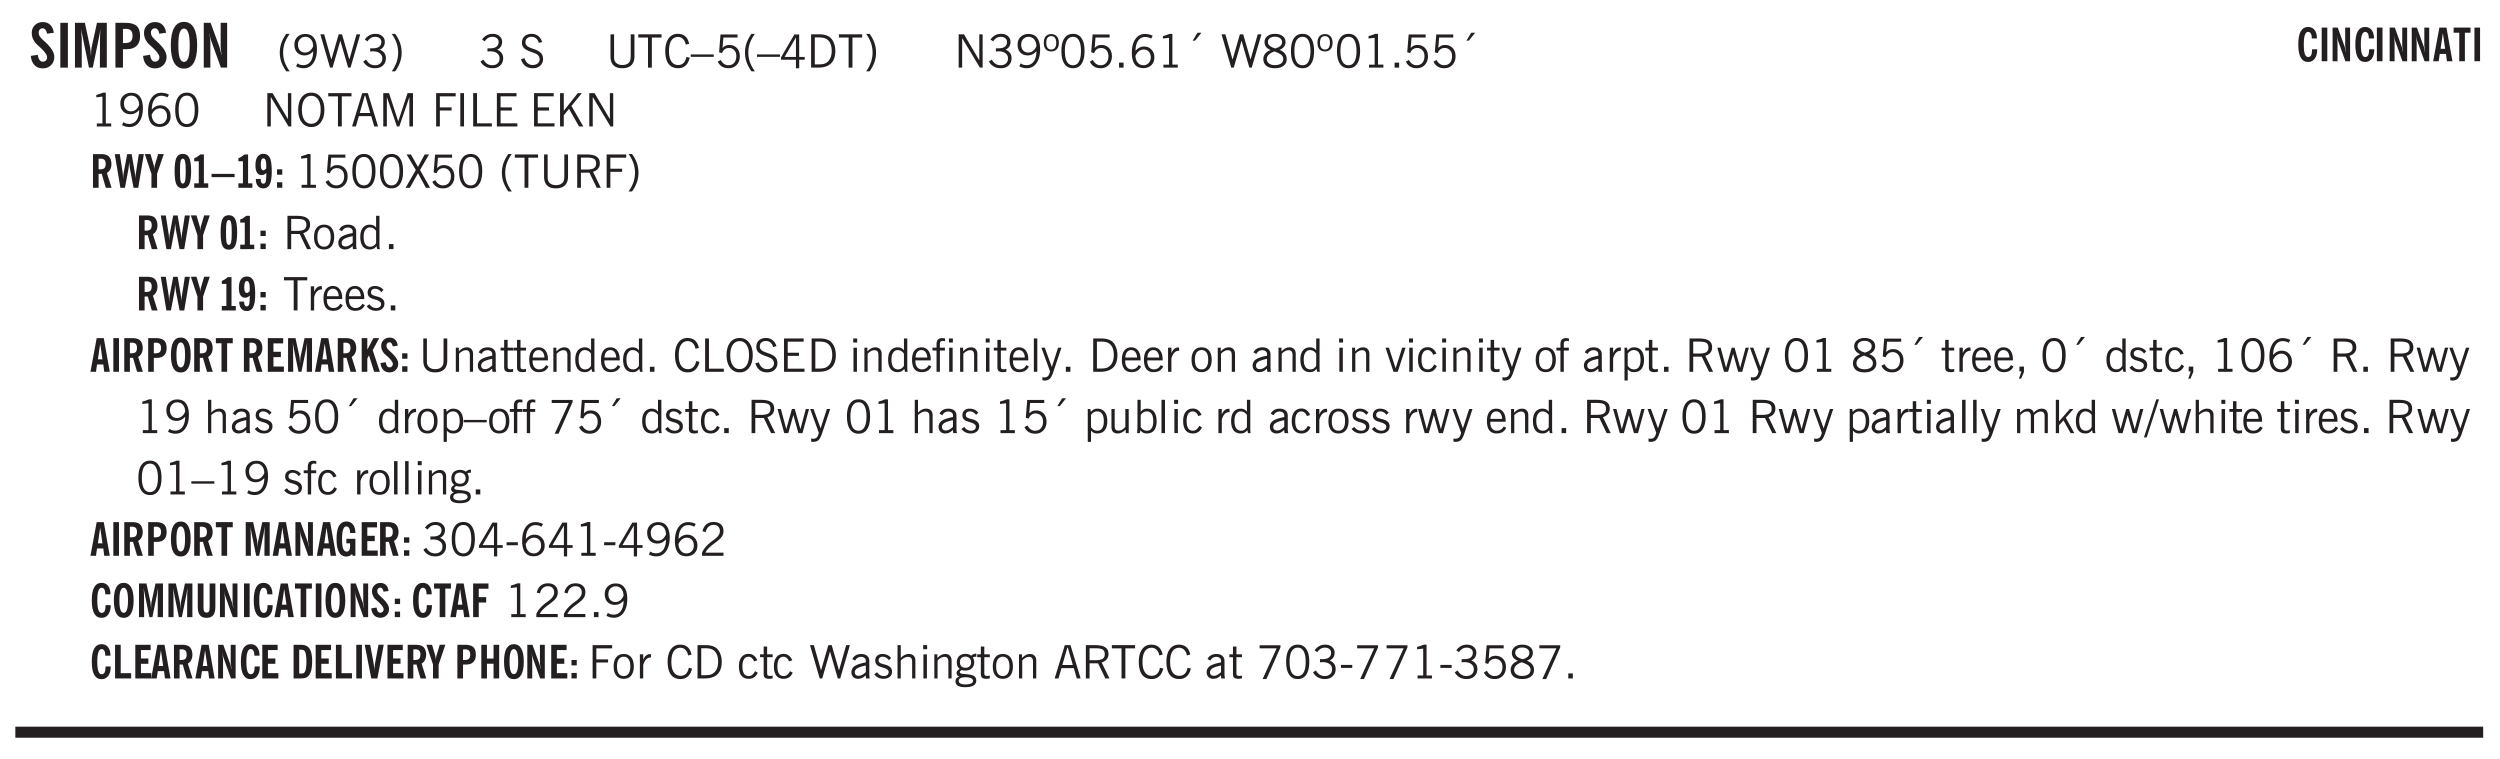 <svg xmlns="http://www.w3.org/2000/svg" xmlns:xlink="http://www.w3.org/1999/xlink" width="326pt" height="132" viewBox="0 0 326 99"><defs><symbol overflow="visible" id="au"><path style="stroke:none" d="M.547 0v-2.766H.016v-.375h.53v-.437c0-.281.056-.485.173-.61.125-.132.312-.203.562-.203.051 0 .11.008.172.016.063 0 .129.012.203.031v.36c-.054-.008-.11-.02-.172-.032-.054-.007-.101-.015-.14-.015-.125 0-.219.039-.282.11-.054.062-.078.163-.078.296v.484h.657v.375H.984V0Zm0 0"/></symbol><symbol overflow="visible" id="b"><path style="stroke:none" d="m.266-1.531.906-.14c.05.304.129.526.234.671a.48.48 0 0 0 .422.219c.176 0 .313-.051.406-.156a.572.572 0 0 0 .157-.422c0-.313-.352-.782-1.047-1.407a3.819 3.819 0 0 1-.235-.218 2.232 2.232 0 0 1-.53-.704A1.911 1.911 0 0 1 .39-4.5c0-.426.132-.77.406-1.031.27-.27.617-.407 1.047-.407.394 0 .71.122.953.36.25.242.406.586.469 1.031l-.891.125c-.031-.226-.102-.398-.203-.516a.433.433 0 0 0-.36-.187.489.489 0 0 0-.375.156.612.612 0 0 0-.14.422c0 .156.039.309.125.453.094.149.285.356.578.625.04.031.102.09.188.172.757.7 1.14 1.328 1.14 1.89 0 .438-.14.798-.422 1.079-.281.281-.64.422-1.078.422-.45 0-.808-.14-1.078-.422C.477-.61.316-1.008.266-1.531Zm0 0"/></symbol><symbol overflow="visible" id="d"><path style="stroke:none" d="M.5 0v-5.844h1.297l.656 3.078c.031.125.055.297.078.516.02.219.04.484.063.797.008-.29.02-.55.031-.781.02-.227.047-.41.078-.547l.672-3.063h1.281V0H3.75l.016-3.781a37.874 37.874 0 0 1 .063-1.25c-.024.136-.048.297-.079.484-.031.18-.078.422-.14.734L2.827 0h-.5l-.781-3.813c-.063-.312-.117-.554-.156-.734-.032-.187-.059-.348-.079-.484l.047.875c.02.21.032.336.032.375V0Zm0 0"/></symbol><symbol overflow="visible" id="e"><path style="stroke:none" d="M1.484-3.219c.032 0 .063.008.094.016h.156c.352 0 .61-.07.766-.219.156-.156.234-.406.234-.75 0-.312-.074-.535-.218-.672-.149-.144-.383-.218-.704-.218-.054 0-.109.007-.171.015h-.157ZM.5 0v-5.844h1.297c.687 0 1.176.137 1.469.407.3.273.453.718.453 1.343 0 .543-.153.961-.453 1.25-.293.293-.72.438-1.282.438h-.5V0Zm0 0"/></symbol><symbol overflow="visible" id="f"><path style="stroke:none" d="M1.266-2.922c0 .75.054 1.305.171 1.656.125.344.313.516.563.516.258 0 .445-.172.563-.516.124-.351.187-.906.187-1.656 0-.75-.063-1.297-.188-1.64-.117-.352-.304-.532-.562-.532-.25 0-.438.18-.563.532-.117.343-.171.89-.171 1.64Zm-.985 0c0-1 .145-1.754.438-2.265.289-.52.719-.782 1.281-.782.563 0 .988.262 1.281.782.29.511.438 1.265.438 2.265 0 1-.149 1.762-.438 2.281-.293.512-.719.766-1.281.766-.563 0-.992-.254-1.281-.766C.426-1.16.28-1.92.28-2.92Zm0 0"/></symbol><symbol overflow="visible" id="g"><path style="stroke:none" d="M.5 0v-5.844h.89l1.141 3.11c.04.136.082.293.125.468.051.18.098.375.14.594h.032a9.442 9.442 0 0 1-.094-.672 4.31 4.31 0 0 1-.03-.515v-2.985h.843V0h-.813L1.516-3.375a3.89 3.89 0 0 1-.157-.5 7.997 7.997 0 0 1-.109-.531h-.031a5.475 5.475 0 0 1 .14 1.328V0Zm0 0"/></symbol><symbol overflow="visible" id="h"><path style="stroke:none" d="M1.203.484a5.307 5.307 0 0 1-.64-1.203 3.795 3.795 0 0 1-.204-1.25c0-.426.067-.836.204-1.234.144-.406.359-.805.64-1.203h.453A5.034 5.034 0 0 0 1-3.203 3.67 3.67 0 0 0 .797-1.97c0 .438.066.856.203 1.25.145.399.363.797.656 1.203Zm0 0"/></symbol><symbol overflow="visible" id="i"><path style="stroke:none" d="M2.797-2.797c-.012-.375-.11-.672-.297-.89a.923.923 0 0 0-.734-.329c-.274 0-.5.102-.688.297-.18.188-.266.43-.266.719 0 .313.083.563.25.75.165.188.391.281.672.281.227 0 .43-.066.61-.203.187-.144.336-.351.453-.625Zm0 .656c-.156.18-.328.313-.516.407-.187.093-.39.14-.61.14-.398 0-.718-.125-.968-.375-.242-.258-.36-.61-.36-1.047 0-.406.13-.734.391-.984.27-.258.614-.39 1.032-.39.5 0 .875.171 1.125.515.257.336.39.836.39 1.5 0 .75-.164 1.352-.484 1.797-.313.437-.735.656-1.266.656C1.332.078 1.148.051.984 0a1.29 1.29 0 0 1-.421-.188L.75-.561c.113.085.234.148.36.187.132.031.273.047.421.047.383 0 .692-.16.922-.484.227-.333.344-.774.344-1.329Zm0 0"/></symbol><symbol overflow="visible" id="j"><path style="stroke:none" d="M1.39 0 .126-4.344h.5l.922 3.25h.031l.938-3.25h.437l.938 3.25h.03l.923-3.25h.484L4.062 0H3.75L2.734-3.516 1.72 0Zm0 0"/></symbol><symbol overflow="visible" id="k"><path style="stroke:none" d="m.203-.797.375-.25c.133.242.297.422.485.547.195.125.414.188.656.188.3 0 .535-.079.703-.235.176-.156.265-.367.265-.64 0-.301-.109-.532-.328-.688-.21-.164-.515-.25-.921-.25-.063 0-.122.008-.172.016h-.157v-.407h.313c.375 0 .656-.066.844-.203.195-.144.296-.351.296-.625a.59.59 0 0 0-.218-.484c-.149-.125-.34-.188-.578-.188-.211 0-.399.047-.563.141a1.555 1.555 0 0 0-.453.453l-.344-.25c.188-.25.39-.43.61-.547.226-.125.484-.187.765-.187.375 0 .672.101.89.297a.927.927 0 0 1 .345.75c0 .242-.059.449-.172.625a1.023 1.023 0 0 1-.485.39c.258.106.457.25.594.438.133.187.203.414.203.672 0 .398-.133.714-.39.953-.25.242-.594.36-1.032.36-.336 0-.632-.075-.89-.22a1.646 1.646 0 0 1-.64-.656Zm0 0"/></symbol><symbol overflow="visible" id="l"><path style="stroke:none" d="M.313.484a4.75 4.75 0 0 0 .64-1.203 3.9 3.9 0 0 0 0-2.484 4.817 4.817 0 0 0-.64-1.203h.453c.289.398.504.797.64 1.203a3.9 3.9 0 0 1 0 2.484A4.75 4.75 0 0 1 .766.484Zm0 0"/></symbol><symbol overflow="visible" id="n"><path style="stroke:none" d="m.203-.797.375-.25c.133.242.297.422.485.547.195.125.414.188.656.188.3 0 .535-.079.703-.235.176-.156.265-.367.265-.64 0-.301-.109-.532-.328-.688-.21-.164-.515-.25-.921-.25-.063 0-.122.008-.172.016h-.157v-.407h.313c.375 0 .656-.066.844-.203.195-.144.296-.351.296-.625a.59.59 0 0 0-.218-.484c-.149-.125-.34-.188-.578-.188-.211 0-.399.047-.563.141a1.555 1.555 0 0 0-.453.453l-.344-.25c.188-.25.39-.43.61-.547.226-.125.484-.187.765-.187.375 0 .672.101.89.297a.927.927 0 0 1 .345.75c0 .242-.059.449-.172.625a1.023 1.023 0 0 1-.485.39c.258.106.457.25.594.438.133.187.203.414.203.672 0 .398-.133.714-.39.953-.25.242-.594.36-1.032.36-.336 0-.632-.075-.89-.22a1.646 1.646 0 0 1-.64-.656Zm0 0"/></symbol><symbol overflow="visible" id="p"><path style="stroke:none" d="m.203-1.094.453-.14c.082.273.219.492.406.656a.994.994 0 0 0 .657.234c.27 0 .488-.066.656-.203a.67.67 0 0 0 .25-.547.72.72 0 0 0-.078-.343.84.84 0 0 0-.219-.266c-.137-.094-.383-.203-.734-.328a7.453 7.453 0 0 1-.266-.094c-.367-.145-.625-.3-.781-.469a.98.98 0 0 1-.219-.656c0-.352.113-.633.344-.844.226-.207.535-.312.922-.312.332 0 .613.093.843.281.239.18.41.438.516.781l-.437.125a1.08 1.08 0 0 0-.344-.594.976.976 0 0 0-.625-.203c-.23 0-.418.07-.563.204-.136.124-.203.296-.203.515 0 .106.02.2.063.281.05.086.125.168.219.25.101.075.328.172.671.297.114.043.204.074.266.094.406.156.688.328.844.516.156.187.234.433.234.734 0 .355-.125.648-.375.875-.242.219-.562.328-.969.328-.386 0-.71-.098-.968-.297-.25-.195-.438-.488-.563-.875Zm0 0"/></symbol><symbol overflow="visible" id="q"><path style="stroke:none" d="M.578-4.344h.469v2.797c0 .2.004.352.016.453.019.094.05.184.093.266a.816.816 0 0 0 .375.36c.164.085.364.124.594.124.238 0 .441-.039.61-.125a.856.856 0 0 0 .374-.36.875.875 0 0 0 .079-.28c.019-.102.03-.274.03-.516v-2.719h.485v2.875c0 .5-.137.887-.406 1.157-.274.261-.664.39-1.172.39-.512 0-.898-.129-1.156-.39C.707-.57.579-.958.579-1.47Zm0 0"/></symbol><symbol overflow="visible" id="r"><path style="stroke:none" d="M1.39 0v-3.922H.126v-.422h3.031v.422H1.891V0Zm0 0"/></symbol><symbol overflow="visible" id="s"><path style="stroke:none" d="M3.469-1.297c-.106.461-.29.805-.547 1.031-.25.23-.574.344-.969.344C1.41.078.993-.113.703-.5.422-.895.281-1.453.281-2.172c0-.695.145-1.242.438-1.64.289-.395.687-.594 1.187-.594.407 0 .735.11.985.328.25.219.414.543.5.969L2.953-3c-.062-.32-.183-.566-.36-.734A.882.882 0 0 0 1.954-4c-.387 0-.683.164-.89.484-.2.313-.297.766-.297 1.36 0 .586.101 1.031.312 1.344.207.312.504.468.89.468a.973.973 0 0 0 .704-.265c.187-.188.305-.446.36-.782Zm0 0"/></symbol><symbol overflow="visible" id="t"><path style="stroke:none" d="M0-1.406v-.313h3v.313Zm0 0"/></symbol><symbol overflow="visible" id="u"><path style="stroke:none" d="M.406-.781.796-1c.126.23.27.402.438.516a.94.94 0 0 0 .563.171c.312 0 .562-.101.75-.312.187-.219.281-.508.281-.875 0-.32-.09-.578-.265-.766a.914.914 0 0 0-.704-.296c-.21 0-.39.058-.546.171a.978.978 0 0 0-.344.5L.579-2l.187-2.328h2.218v.406H1.141l-.11 1.36a1.28 1.28 0 0 1 .39-.297c.145-.063.317-.094.516-.094.395 0 .72.137.97.406.25.274.374.625.374 1.063 0 .46-.136.836-.406 1.125-.273.293-.625.437-1.063.437-.335 0-.62-.074-.859-.219a1.48 1.48 0 0 1-.547-.64Zm0 0"/></symbol><symbol overflow="visible" id="v"><path style="stroke:none" d="M1.203.484a5.307 5.307 0 0 1-.64-1.203 3.795 3.795 0 0 1-.204-1.25c0-.426.067-.836.204-1.234.144-.406.359-.805.64-1.203h.453A5.034 5.034 0 0 0 1-3.203 3.67 3.67 0 0 0 .797-1.97c0 .438.066.856.203 1.25.145.399.363.797.656 1.203Zm0 0"/></symbol><symbol overflow="visible" id="w"><path style="stroke:none" d="M2.625-4.328v2.937h.719v.36h-.719v1.11h-.422v-1.11H.25v-.297l1.75-3Zm-.422 2.937v-2.546L.72-1.392Zm0 0"/></symbol><symbol overflow="visible" id="x"><path style="stroke:none" d="M1.5-3.938h-.438v3.516h.375c.333 0 .594-.02.782-.062.187-.051.347-.133.484-.25.176-.133.313-.32.406-.563.102-.25.157-.539.157-.875 0-.344-.047-.64-.141-.89a1.332 1.332 0 0 0-.422-.594 1.294 1.294 0 0 0-.469-.219 3.423 3.423 0 0 0-.734-.063ZM.578 0v-4.344H1.61c.332 0 .602.032.813.094.207.055.394.137.562.25.239.188.422.438.547.75.133.313.203.672.203 1.078 0 .719-.187 1.262-.562 1.625C2.797-.18 2.238 0 1.5 0Zm0 0"/></symbol><symbol overflow="visible" id="y"><path style="stroke:none" d="M.313.484a4.75 4.75 0 0 0 .64-1.203 3.9 3.9 0 0 0 0-2.484 4.817 4.817 0 0 0-.64-1.203h.453c.289.398.504.797.64 1.203a3.9 3.9 0 0 1 0 2.484A4.75 4.75 0 0 1 .766.484Zm0 0"/></symbol><symbol overflow="visible" id="z"><path style="stroke:none" d="M.578 0v-4.344h.688l2 3.39v-3.39h.437V0h-.36L1.032-3.844V0Zm0 0"/></symbol><symbol overflow="visible" id="A"><path style="stroke:none" d="M2.797-2.797c-.012-.375-.11-.672-.297-.89a.923.923 0 0 0-.734-.329c-.274 0-.5.102-.688.297-.18.188-.266.43-.266.719 0 .313.083.563.25.75.165.188.391.281.672.281.227 0 .43-.066.61-.203.187-.144.336-.351.453-.625Zm0 .656c-.156.18-.328.313-.516.407-.187.093-.39.14-.61.14-.398 0-.718-.125-.968-.375-.242-.258-.36-.61-.36-1.047 0-.406.13-.734.391-.984.27-.258.614-.39 1.032-.39.5 0 .875.171 1.125.515.257.336.39.836.39 1.5 0 .75-.164 1.352-.484 1.797-.313.437-.735.656-1.266.656C1.332.078 1.148.051.984 0a1.29 1.29 0 0 1-.421-.188L.75-.561c.113.085.234.148.36.187.132.031.273.047.421.047.383 0 .692-.16.922-.484.227-.333.344-.774.344-1.329Zm0 0"/></symbol><symbol overflow="visible" id="B"><path style="stroke:none" d="M.484-3.234c0 .28.055.5.172.656.114.148.274.219.485.219.195 0 .351-.07.468-.22.114-.155.172-.374.172-.655 0-.29-.058-.508-.172-.657-.105-.144-.261-.218-.468-.218-.22 0-.387.074-.5.218-.106.149-.157.368-.157.657Zm-.328 0c0-.364.082-.645.25-.844.176-.195.422-.297.735-.297.3 0 .539.102.718.297.176.2.266.48.266.844 0 .355-.09.632-.266.828-.18.199-.418.297-.718.297-.313 0-.559-.098-.735-.297-.168-.196-.25-.473-.25-.828Zm0 0"/></symbol><symbol overflow="visible" id="C"><path style="stroke:none" d="M.75-2.172c0 .617.086 1.078.266 1.39a.858.858 0 0 0 .796.47c.344 0 .598-.157.766-.47.176-.312.266-.773.266-1.39 0-.601-.09-1.062-.266-1.375-.168-.312-.422-.469-.765-.469-.344 0-.61.157-.797.47-.18.312-.266.773-.266 1.374Zm-.453 0c0-.726.129-1.281.39-1.656.258-.383.633-.578 1.125-.578.489 0 .86.195 1.11.578.258.375.39.93.39 1.656 0 .73-.132 1.29-.39 1.672-.25.387-.621.578-1.11.578C1.32.078.946-.113.688-.5c-.261-.383-.39-.941-.39-1.672Zm0 0"/></symbol><symbol overflow="visible" id="D"><path style="stroke:none" d="M.61 0v-.656h.593V0Zm0 0"/></symbol><symbol overflow="visible" id="E"><path style="stroke:none" d="M.828-1.531c.02.375.125.672.313.89.187.22.43.329.734.329a.89.89 0 0 0 .672-.282 1.02 1.02 0 0 0 .281-.734c0-.313-.086-.563-.25-.75-.168-.188-.39-.281-.672-.281a.999.999 0 0 0-.625.218c-.18.137-.328.34-.453.61Zm.016-.657c.156-.187.328-.328.515-.421.188-.094.383-.141.594-.141.406 0 .727.137.969.406.25.262.375.606.375 1.031 0 .407-.137.743-.406 1-.262.25-.606.376-1.032.376-.492 0-.867-.165-1.125-.5C.484-.781.36-1.285.36-1.954c0-.75.157-1.344.47-1.781.312-.438.734-.657 1.265-.657.176 0 .344.024.5.063.164.031.328.094.484.187l-.203.36a1.104 1.104 0 0 0-.36-.156A1.408 1.408 0 0 0 2.095-4c-.387 0-.696.168-.922.5-.219.324-.328.762-.328 1.313Zm0 0"/></symbol><symbol overflow="visible" id="F"><path style="stroke:none" d="M2.047-4.406v4.015h.703V0H.875v-.39h.734v-3.5l-.796.093v-.312c.164-.04.32-.086.468-.141.157-.05.29-.102.407-.156Zm0 0"/></symbol><symbol overflow="visible" id="G"><path style="stroke:none" d="m1.094-3.516.625-1.03h.515l-.828 1.03Zm0 0"/></symbol><symbol overflow="visible" id="H"><path style="stroke:none" d="M1.39 0 .126-4.344h.5l.922 3.25h.031l.938-3.25h.437l.938 3.25h.03l.923-3.25h.484L4.062 0H3.75L2.734-3.516 1.72 0Zm0 0"/></symbol><symbol overflow="visible" id="I"><path style="stroke:none" d="M1.734-2.11c-.343.126-.593.274-.75.438a.767.767 0 0 0-.234.563c0 .23.094.418.281.562.196.149.446.219.75.219.344 0 .614-.067.813-.203a.686.686 0 0 0 .297-.578.707.707 0 0 0-.266-.563c-.168-.144-.465-.289-.89-.437Zm.125-.39c.32-.102.547-.219.672-.344a.653.653 0 0 0 .203-.5.588.588 0 0 0-.265-.5c-.168-.125-.39-.187-.672-.187-.274 0-.492.062-.656.187a.58.58 0 0 0-.25.485c0 .187.078.355.234.5.156.136.398.257.734.359Zm-.609.203c-.262-.101-.46-.238-.594-.406a.963.963 0 0 1-.203-.61c0-.32.117-.582.36-.78.25-.208.578-.313.984-.313.426 0 .766.101 1.016.297.25.187.374.449.374.78a.94.94 0 0 1-.203.61c-.125.168-.32.305-.578.406.32.126.555.29.703.485.157.2.235.445.235.734 0 .367-.14.653-.422.86-.274.21-.649.312-1.125.312-.469 0-.84-.101-1.11-.312-.261-.22-.39-.516-.39-.891 0-.258.078-.488.234-.688.164-.207.406-.367.719-.484Zm0 0"/></symbol><symbol overflow="visible" id="J"><path style="stroke:none" d="M.766-2.172c0 .574.109 1.024.328 1.344.218.324.52.484.906.484.375 0 .672-.16.89-.484.22-.32.329-.77.329-1.344 0-.57-.11-1.02-.328-1.344C2.67-3.836 2.375-4 2-4c-.387 0-.688.164-.906.484-.219.325-.328.774-.328 1.344Zm-.485 0c0-.676.149-1.219.453-1.625.313-.406.735-.61 1.266-.61.52 0 .93.204 1.234.61.313.399.47.938.47 1.625 0 .688-.157 1.235-.47 1.64-.304.407-.714.61-1.234.61-.523 0-.938-.203-1.25-.61-.313-.405-.469-.952-.469-1.64Zm0 0"/></symbol><symbol overflow="visible" id="K"><path style="stroke:none" d="M1.11-1.75h1.374l-.656-2.266h-.062ZM.11 0l1.327-4.344h.735L3.5 0H3l-.39-1.344H1L.61 0Zm0 0"/></symbol><symbol overflow="visible" id="L"><path style="stroke:none" d="M.578 0v-4.344h.75L2.531-.672 3.75-4.344h.703V0h-.469v-3.828L2.672 0h-.313L1.047-3.828V0Zm0 0"/></symbol><symbol overflow="visible" id="M"><path style="stroke:none" d="M.578 0v-4.344h2.547v.422H1.062v1.438h1.532v.406H1.063V0Zm0 0"/></symbol><symbol overflow="visible" id="N"><path style="stroke:none" d="M.61 0v-4.344h.484V0Zm0 0"/></symbol><symbol overflow="visible" id="O"><path style="stroke:none" d="M.61 0v-4.344h.5v3.938h1.937V0Zm0 0"/></symbol><symbol overflow="visible" id="P"><path style="stroke:none" d="M.578 0v-4.344h2.563v.422H1.062v1.438h1.47v.406h-1.47v1.672H3.25V0Zm0 0"/></symbol><symbol overflow="visible" id="Q"><path style="stroke:none" d="M.61 0v-4.344h.484v2.297l1.828-2.297h.531l-1.36 1.672L3.642 0h-.563L1.781-2.297l-.687.844V0Zm0 0"/></symbol><symbol overflow="visible" id="aa"><path style="stroke:none" d="m.047 0 1.328-2.313-1.203-2.03h.562l.922 1.624.875-1.625h.563L1.922-2.312 3.234 0h-.546L1.655-1.89.594 0Zm0 0"/></symbol><symbol overflow="visible" id="ab"><path style="stroke:none" d="M1.797-3.938h-.734v1.563h.718c.446 0 .77-.055.969-.172.195-.125.297-.328.297-.61 0-.288-.09-.491-.266-.609-.18-.113-.508-.171-.984-.171ZM.578 0v-4.344h1.219c.601 0 1.039.094 1.312.282.282.18.422.468.422.875 0 .28-.078.515-.234.703-.149.18-.367.312-.656.406L3.656 0h-.531l-.953-1.969h-1.11V0Zm0 0"/></symbol><symbol overflow="visible" id="ac"><path style="stroke:none" d="M.64-1.578c0 .418.07.734.22.953.156.21.374.313.656.313.27 0 .476-.102.625-.313.156-.219.234-.531.234-.938 0-.414-.074-.726-.219-.937a.724.724 0 0 0-.64-.328.76.76 0 0 0-.657.328c-.148.21-.218.516-.218.922Zm-.437 0c0-.508.113-.906.344-1.188.226-.28.55-.421.969-.421.414 0 .738.14.968.421.227.282.344.68.344 1.188 0 .523-.117.922-.344 1.203-.23.281-.554.422-.968.422-.418 0-.743-.14-.97-.422-.23-.281-.343-.68-.343-1.203Zm0 0"/></symbol><symbol overflow="visible" id="ad"><path style="stroke:none" d="M2.125-.828v-.86c-.523.106-.89.227-1.11.36-.218.137-.327.308-.327.516 0 .148.039.261.125.343.093.086.222.125.39.125a.994.994 0 0 0 .422-.11c.156-.081.32-.206.5-.374Zm-.016.406a1.71 1.71 0 0 1-.468.36 1.36 1.36 0 0 1-.532.109.874.874 0 0 1-.625-.234.874.874 0 0 1-.234-.625.93.93 0 0 1 .422-.797c.289-.196.773-.36 1.453-.485v-.234a.436.436 0 0 0-.172-.344.698.698 0 0 0-.453-.14.85.85 0 0 0-.453.124.976.976 0 0 0-.313.36L.36-2.531c.114-.219.266-.38.454-.485.195-.113.437-.171.718-.171.332 0 .586.085.766.25.187.156.281.382.281.671v1.75c0 .086.004.168.016.25.008.075.023.149.047.22V0h-.485Zm0 0"/></symbol><symbol overflow="visible" id="ae"><path style="stroke:none" d="M2.297-2.36a1.066 1.066 0 0 0-.36-.343.87.87 0 0 0-.453-.125c-.25 0-.449.11-.593.328-.149.21-.22.508-.22.89 0 .43.071.75.22.97.144.218.359.328.64.328a.81.81 0 0 0 .422-.11 1.05 1.05 0 0 0 .344-.36Zm.437-1.984v3.969c.008.137.024.262.047.375h-.344l-.093-.39a1.106 1.106 0 0 1-.39.343 1.152 1.152 0 0 1-.485.094c-.399 0-.703-.14-.922-.422-.211-.29-.313-.691-.313-1.203 0-.52.11-.914.329-1.188.218-.28.523-.421.921-.421.188 0 .348.039.485.109a.796.796 0 0 1 .328.297v-1.563Zm0 0"/></symbol><symbol overflow="visible" id="af"><path style="stroke:none" d="M.5 0v-3.14h.438v.718c.101-.258.226-.445.375-.562a.781.781 0 0 1 .53-.188h.095l.015.438h-.062a.8.8 0 0 0-.579.25c-.156.168-.28.414-.375.734V0Zm0 0"/></symbol><symbol overflow="visible" id="ag"><path style="stroke:none" d="M.688-1.86h1.53c-.011-.288-.085-.523-.218-.702a.661.661 0 0 0-.547-.266c-.23 0-.414.09-.547.265-.136.168-.21.403-.219.704Zm1.734.985.328.188c-.125.25-.293.437-.5.562-.21.117-.465.172-.766.172-.406 0-.718-.133-.937-.406C.336-.641.234-1.047.234-1.58c0-.5.102-.89.313-1.171.219-.29.52-.438.906-.438.383 0 .68.141.89.422.22.274.329.657.329 1.157v.125h-2v.109c0 .324.078.586.234.781a.77.77 0 0 0 .625.281.945.945 0 0 0 .516-.14c.156-.102.281-.242.375-.422Zm0 0"/></symbol><symbol overflow="visible" id="ah"><path style="stroke:none" d="m.11-.547.359-.265c.113.167.242.292.39.375.157.085.32.124.5.124a.698.698 0 0 0 .454-.14.479.479 0 0 0 .171-.39c0-.239-.242-.427-.718-.563-.106-.032-.188-.055-.25-.078-.262-.07-.461-.176-.594-.313a.782.782 0 0 1-.188-.531c0-.258.082-.469.25-.625.176-.156.407-.235.688-.235.238 0 .445.043.625.126.187.085.351.214.5.39l-.281.297a1.223 1.223 0 0 0-.375-.344.943.943 0 0 0-.438-.11.572.572 0 0 0-.39.126.426.426 0 0 0-.141.328c0 .063.008.125.031.188.031.054.07.101.125.14.094.063.27.133.531.203.133.032.235.059.297.078.27.094.461.211.578.344a.754.754 0 0 1 .188.531c0 .293-.106.524-.313.688-.199.168-.468.25-.812.25-.242 0-.465-.05-.672-.156a1.335 1.335 0 0 1-.516-.438Zm0 0"/></symbol><symbol overflow="visible" id="ar"><path style="stroke:none" d="M.5 0v-3.14h.39v.484c.176-.188.348-.32.516-.406.164-.083.344-.126.532-.126.257 0 .457.079.593.235.145.148.219.355.219.625V0h-.422v-2.156c0-.239-.043-.406-.125-.5-.074-.102-.203-.156-.39-.156a.911.911 0 0 0-.454.124 1.548 1.548 0 0 0-.437.344V0Zm0 0"/></symbol><symbol overflow="visible" id="as"><path style="stroke:none" d="M1.734-.375v.36a1.42 1.42 0 0 1-.218.046 2.314 2.314 0 0 1-.25.016c-.23 0-.407-.047-.532-.14C.617-.196.563-.353.563-.564v-2.203h-.47v-.375h.47v-1.015h.453v1.015h.718v.375h-.718V-.75c0 .18.023.293.078.344.062.054.172.078.328.078.082 0 .18-.016.297-.047Zm0 0"/></symbol><symbol overflow="visible" id="at"><path style="stroke:none" d="M.484-3.813v-.53H1v.53ZM.516 0v-3.14h.453V0Zm0 0"/></symbol><symbol overflow="visible" id="c"><path style="stroke:none" d="M.516 0v-5.844H1.5V0Zm0 0"/></symbol><symbol overflow="visible" id="av"><path style="stroke:none" d="M.516 0v-4.344h.453V0Zm0 0"/></symbol><symbol overflow="visible" id="aw"><path style="stroke:none" d="M1.188-.047.063-3.14H.5l.922 2.516.812-2.516h.438L1.609.047c-.148.437-.304.726-.468.875-.168.144-.391.219-.672.219-.055 0-.106-.008-.156-.016a.644.644 0 0 1-.126-.016V.703C.228.711.27.72.314.72c.039.008.082.015.124.015.208 0 .368-.058.485-.171.113-.118.203-.32.265-.61Zm0 0"/></symbol><symbol overflow="visible" id="ax"><path style="stroke:none" d="M1.094 0 .062-3.14H.5l.875 2.687.86-2.688h.437L1.656 0Zm0 0"/></symbol><symbol overflow="visible" id="ay"><path style="stroke:none" d="M2.672-.75c-.125.273-.29.477-.485.61-.199.124-.433.187-.703.187-.406 0-.718-.133-.937-.406C.328-.641.219-1.047.219-1.58c0-.507.11-.905.328-1.187.226-.289.539-.437.937-.437.27 0 .5.078.688.234.195.149.344.352.437.61l-.421.14a.946.946 0 0 0-.282-.437.638.638 0 0 0-.437-.172c-.262 0-.461.11-.594.328-.137.219-.203.527-.203.922 0 .418.066.734.203.953.133.21.344.313.625.313.164 0 .316-.051.453-.157a1.24 1.24 0 0 0 .36-.484Zm0 0"/></symbol><symbol overflow="visible" id="az"><path style="stroke:none" d="M.922-.781c.125.168.25.289.375.36.133.073.289.108.469.108.257 0 .46-.101.609-.312.145-.219.219-.523.219-.922 0-.426-.074-.742-.219-.953-.148-.219-.367-.328-.656-.328a.85.85 0 0 0-.453.125c-.137.086-.25.2-.344.344ZM.5 1.14v-4.282h.328l.078.391a.975.975 0 0 1 .375-.328.96.96 0 0 1 .453-.11c.414 0 .739.141.97.422.226.282.343.688.343 1.22 0 .51-.117.905-.344 1.187-.219.273-.543.406-.969.406-.18 0-.336-.031-.468-.094a.973.973 0 0 1-.344-.297v1.485Zm0 0"/></symbol><symbol overflow="visible" id="aA"><path style="stroke:none" d="M1 0 .125-3.14h.438l.703 2.624L2-3.14h.375l.734 2.625.704-2.625h.421L3.375 0h-.531l-.656-2.36L1.53 0Zm0 0"/></symbol><symbol overflow="visible" id="aB"><path style="stroke:none" d="m.578.89.328-.937H.641v-.625h.593v.703L.86.906Zm0 0"/></symbol><symbol overflow="visible" id="aC"><path style="stroke:none" d="M.5 0v-4.344h.422v1.672c.176-.187.348-.316.515-.39a1.21 1.21 0 0 1 .547-.126c.27 0 .477.079.625.235.145.148.22.355.22.625V0h-.423v-2.156c0-.239-.043-.406-.125-.5-.086-.102-.219-.156-.406-.156-.168 0-.328.042-.484.124a1.708 1.708 0 0 0-.47.344V0Zm0 0"/></symbol><symbol overflow="visible" id="aD"><path style="stroke:none" d="m.828.078 1.828-4H.437v-.406h2.72v.281L1.327.078Zm0 0"/></symbol><symbol overflow="visible" id="aE"><path style="stroke:none" d="M2.719-3.14V0h-.39v-.469c-.18.18-.352.309-.517.39a1.193 1.193 0 0 1-.53.126c-.262 0-.466-.07-.61-.219C.535-.328.469-.539.469-.812v-2.329H.89v2.157c0 .242.035.414.109.515.082.094.21.14.39.14a.993.993 0 0 0 .454-.108 1.95 1.95 0 0 0 .437-.36V-3.14Zm0 0"/></symbol><symbol overflow="visible" id="aF"><path style="stroke:none" d="M.922-.781c.113.156.238.277.375.36.133.073.285.108.453.108.25 0 .445-.101.594-.312.144-.219.219-.52.219-.906 0-.438-.075-.758-.22-.969a.724.724 0 0 0-.64-.328.825.825 0 0 0-.437.125c-.125.086-.243.2-.344.344ZM.453 0c.02-.156.031-.316.031-.484C.492-.648.5-.82.5-1v-3.344h.422v1.578a.952.952 0 0 1 .344-.312c.132-.07.289-.11.468-.11.407 0 .72.141.938.422.219.282.328.688.328 1.22 0 .51-.11.905-.328 1.187-.219.273-.54.406-.953.406-.18 0-.336-.031-.469-.094a.983.983 0 0 1-.36-.328L.798 0Zm0 0"/></symbol><symbol overflow="visible" id="aG"><path style="stroke:none" d="M.484 0v-3.14h.391v.484c.176-.188.344-.32.5-.406.164-.083.344-.126.531-.126.196 0 .36.047.485.141.125.086.21.215.265.39.176-.187.348-.32.516-.405.164-.083.344-.126.531-.126.258 0 .457.079.594.235.133.148.203.355.203.625V0h-.422v-2.188c0-.218-.043-.374-.125-.468-.074-.102-.2-.156-.375-.156a.911.911 0 0 0-.453.124 1.683 1.683 0 0 0-.422.344V0h-.422v-2.172c0-.226-.043-.39-.125-.484-.074-.102-.199-.156-.375-.156a.993.993 0 0 0-.437.109 1.868 1.868 0 0 0-.438.36V0Zm0 0"/></symbol><symbol overflow="visible" id="aH"><path style="stroke:none" d="M.5 0v-4.344h.422v2.813l1.406-1.61h.469L1.797-2l1.11 2h-.485L1.5-1.656l-.578.625V0Zm0 0"/></symbol><symbol overflow="visible" id="aI"><path style="stroke:none" d="M1.719-4.406.109.562H-.25l1.61-4.968Zm0 0"/></symbol><symbol overflow="visible" id="aJ"><path style="stroke:none" d="M.563.313c0 .156.07.269.218.343.145.082.36.125.64.125.333 0 .583-.043.75-.125.165-.074.25-.187.25-.344 0-.156-.085-.273-.25-.343-.167-.082-.417-.125-.75-.125-.28 0-.495.043-.64.125C.633.05.562.164.562.313Zm.156-2.454c0 .243.062.43.187.563.125.125.305.187.547.187.219 0 .39-.062.516-.187.133-.125.203-.3.203-.531 0-.227-.07-.407-.203-.532a.756.756 0 0 0-.547-.203c-.219 0-.39.063-.516.188-.125.125-.187.297-.187.515ZM.656-.25a.587.587 0 0 1-.281-.172.504.504 0 0 1-.094-.312c0-.094.031-.176.094-.25.063-.082.172-.172.328-.266a.831.831 0 0 1-.297-.344 1.254 1.254 0 0 1-.094-.5c0-.344.098-.613.297-.812.207-.196.493-.297.86-.297.144 0 .273.023.39.062.125.043.239.102.344.172.113-.094.211-.16.297-.203a.732.732 0 0 1 .281-.062h.078v.406h-.093a.849.849 0 0 0-.25.031c-.055.012-.09.031-.11.063.051.086.094.18.125.28.031.095.047.204.047.329 0 .336-.105.602-.312.797-.2.2-.477.297-.829.297-.074 0-.152-.004-.234-.016a1.382 1.382 0 0 1-.234-.047.545.545 0 0 0-.203.125.209.209 0 0 0-.063.156c0 .137.195.215.594.235.133.012.238.023.312.031.477.043.801.125.97.25.175.125.265.32.265.594 0 .27-.121.476-.36.625-.242.144-.593.219-1.062.219-.43 0-.75-.063-.969-.188C.243.828.141.633.141.375.14.227.176.102.25 0c.082-.094.219-.176.406-.25Zm0 0"/></symbol><symbol overflow="visible" id="aM"><path style="stroke:none" d="M.25-1.375v-.39h1.469v.39Zm0 0"/></symbol><symbol overflow="visible" id="aN"><path style="stroke:none" d="M.297 0v-.406c.094-.219.219-.426.375-.625.156-.196.348-.395.578-.594.102-.094.27-.223.5-.39a4.37 4.37 0 0 0 .484-.391 1.86 1.86 0 0 0 .297-.406.95.95 0 0 0 .094-.407c0-.25-.074-.445-.219-.594-.148-.144-.351-.218-.61-.218a.928.928 0 0 0-.655.25c-.18.156-.297.386-.36.687L.36-3.188c.082-.394.25-.695.5-.906.25-.207.567-.312.954-.312.394 0 .707.105.937.312.227.211.344.496.344.86 0 .156-.024.296-.063.421-.031.118-.09.231-.172.344-.148.211-.453.485-.921.828a6.86 6.86 0 0 0-.235.172 5.132 5.132 0 0 0-.61.547C.939-.742.82-.57.75-.406h2.344V0Zm0 0"/></symbol><symbol overflow="visible" id="R"><path style="stroke:none" d="M1.11-2.422c.019.012.038.016.062.016h.11c.269 0 .46-.051.577-.156.114-.114.172-.301.172-.563 0-.238-.058-.41-.172-.516-.105-.101-.28-.156-.53-.156-.044 0-.11.008-.204.016h-.016ZM2.796 0h-.75l-.531-1.828a.535.535 0 0 1-.141.016h-.266V0H.375v-4.39h.969c.281 0 .488.023.625.062.144.031.273.09.39.172.133.105.239.25.313.437.07.188.11.399.11.625 0 .262-.055.492-.157.688-.094.199-.242.355-.438.469Zm0 0"/></symbol><symbol overflow="visible" id="S"><path style="stroke:none" d="M.828 0 .094-4.39H.75l.375 2.421c.008.074.02.184.031.328.008.137.02.32.032.547.007-.226.019-.414.03-.562.02-.157.036-.27.048-.344l.453-2.39h.578l.422 2.468c.02.125.035.258.047.39.02.137.03.282.03.438 0-.144.005-.289.017-.437.007-.145.023-.285.046-.422l.375-2.438h.657L3.156 0h-.61l-.468-2.469a19.254 19.254 0 0 1-.062-.469 3.15 3.15 0 0 1-.032-.468c-.023.25-.043.449-.062.594-.012.148-.024.25-.031.312L1.42 0Zm0 0"/></symbol><symbol overflow="visible" id="T"><path style="stroke:none" d="M.797 0v-1.813l-.86-2.578h.735l.406 1.375c.02.063.035.149.047.25.02.106.035.227.047.36a5.12 5.12 0 0 1 .031-.375c.02-.102.04-.188.063-.25l.406-1.36h.734l-.875 2.579V0Zm0 0"/></symbol><symbol overflow="visible" id="V"><path style="stroke:none" d="M.922-2.172c0 .637.023 1.07.078 1.297.05.219.148.328.297.328.133 0 .226-.11.281-.328.063-.227.094-.66.094-1.297 0-.633-.031-1.062-.094-1.281-.055-.227-.148-.344-.281-.344-.149 0-.246.117-.297.344-.055.219-.078.648-.078 1.281Zm-.703 0c0-.82.078-1.398.234-1.734.164-.344.445-.516.844-.516.383 0 .66.172.828.516.164.344.25.922.25 1.734 0 .813-.086 1.39-.25 1.735-.168.343-.445.515-.828.515-.399 0-.68-.172-.844-.515C.297-.781.22-1.36.22-2.173Zm0 0"/></symbol><symbol overflow="visible" id="W"><path style="stroke:none" d="M1.64-.578h.563V0H.375v-.578h.594v-2.875H.375v-.406a1.38 1.38 0 0 0 .39-.188c.126-.082.255-.18.391-.297h.485Zm0 0"/></symbol><symbol overflow="visible" id="X"><path style="stroke:none" d="M0-1.39v-.423h3v.422Zm0 0"/></symbol><symbol overflow="visible" id="Y"><path style="stroke:none" d="M1.61-2.516v-.406c0-.312-.032-.539-.094-.687-.055-.145-.149-.22-.282-.22-.117 0-.199.071-.25.204-.054.137-.078.352-.078.64 0 .243.024.419.078.532.063.117.149.172.266.172.05 0 .102-.02.156-.063.063-.039.13-.097.203-.172Zm.015.579c-.105.093-.21.167-.313.218a.71.71 0 0 1-.296.063.69.69 0 0 1-.61-.328c-.136-.22-.203-.532-.203-.938 0-.488.086-.86.266-1.11.176-.257.43-.39.765-.39.395 0 .676.172.844.516.164.336.25.922.25 1.765 0 .793-.09 1.36-.265 1.704-.168.343-.446.515-.829.515C.93.078.691-.023.516-.234.336-.454.25-.75.25-1.125v-.031h.64c0 .21.024.367.079.468a.289.289 0 0 0 .265.157c.145 0 .243-.082.297-.25.051-.164.082-.551.094-1.156Zm0 0"/></symbol><symbol overflow="visible" id="Z"><path style="stroke:none" d="M.375-1.703v-.703h.688v.703ZM.375 0v-.719h.688V0Zm0 0"/></symbol><symbol overflow="visible" id="ai"><path style="stroke:none" d="M1.016-1.625h.593l-.296-2.047ZM.046 0 .86-4.39h.922L2.563 0h-.72L1.72-.953H.906L.766 0Zm0 0"/></symbol><symbol overflow="visible" id="aj"><path style="stroke:none" d="M.39 0v-4.39h.735V0Zm0 0"/></symbol><symbol overflow="visible" id="ak"><path style="stroke:none" d="M1.11-2.422c.019.012.038.016.062.016h.125c.27 0 .46-.051.578-.156.113-.114.172-.301.172-.563 0-.227-.059-.395-.172-.5-.105-.113-.277-.172-.516-.172a.644.644 0 0 0-.125.016H1.11ZM.374 0v-4.39h.969c.52 0 .89.105 1.11.312.218.2.327.531.327 1 0 .418-.117.734-.344.953-.218.21-.539.313-.953.313H1.11V0Zm0 0"/></symbol><symbol overflow="visible" id="al"><path style="stroke:none" d="M.938-2.188c0 .563.046.977.14 1.235.094.262.234.39.422.39.188 0 .328-.128.422-.39.094-.258.14-.672.14-1.235 0-.562-.046-.972-.14-1.234-.094-.27-.234-.406-.422-.406-.188 0-.328.137-.422.406-.094.262-.14.672-.14 1.235Zm-.72 0c0-.75.102-1.316.313-1.703.219-.382.54-.578.969-.578.426 0 .75.196.969.578.219.387.328.954.328 1.704s-.11 1.32-.328 1.703c-.219.386-.543.578-.969.578-.43 0-.75-.192-.969-.578C.321-.867.22-1.438.22-2.188Zm0 0"/></symbol><symbol overflow="visible" id="am"><path style="stroke:none" d="M.813 0v-3.719H.078v-.672h2.203v.672h-.734V0Zm0 0"/></symbol><symbol overflow="visible" id="an"><path style="stroke:none" d="M.375 0v-4.39h2v.687H1.109v1.094h.97v.703h-.97v1.218h1.36V0Zm0 0"/></symbol><symbol overflow="visible" id="ao"><path style="stroke:none" d="M.375 0v-4.39h.969l.5 2.312c.02.094.035.226.047.39.02.168.039.368.062.594 0-.218.004-.41.016-.578.02-.176.039-.312.062-.406l.5-2.313H3.5V0h-.688l.016-2.828v-.297c.008-.156.024-.375.047-.656-.023.105-.047.226-.078.36-.024.136-.055.323-.094.562L2.125 0h-.39l-.579-2.86a13.642 13.642 0 0 0-.11-.562c-.023-.133-.042-.254-.062-.36.02.282.032.5.032.657.007.156.015.258.015.297L1.047 0Zm0 0"/></symbol><symbol overflow="visible" id="ap"><path style="stroke:none" d="M.375 0v-4.39h.734v1.5l.797-1.5h.75l-.844 1.577L2.75 0H2l-.672-2.14-.219.406V0Zm0 0"/></symbol><symbol overflow="visible" id="aq"><path style="stroke:none" d="m.188-1.14.687-.11c.04.23.098.402.172.516a.393.393 0 0 0 .328.156c.125 0 .223-.04.297-.125a.427.427 0 0 0 .125-.313c0-.238-.262-.593-.781-1.062-.086-.07-.149-.125-.188-.156a1.597 1.597 0 0 1-.406-.532 1.392 1.392 0 0 1-.14-.609c0-.313.1-.566.312-.766.207-.207.469-.312.781-.312.3 0 .54.09.719.266.187.18.3.437.344.78l-.657.095a.848.848 0 0 0-.156-.391.302.302 0 0 0-.266-.14.353.353 0 0 0-.28.124c-.075.074-.11.18-.11.313 0 .117.031.23.094.344.07.105.218.257.437.453l.14.14c.57.524.86.992.86 1.406 0 .336-.11.61-.328.829-.211.21-.477.312-.797.312-.336 0-.605-.101-.813-.312-.21-.22-.335-.52-.375-.907Zm0 0"/></symbol><symbol overflow="visible" id="aK"><path style="stroke:none" d="M.375 0v-4.39h.672l.844 2.343c.039.094.078.211.109.344.031.137.063.289.094.453h.031c-.031-.188-.059-.352-.078-.5a2.627 2.627 0 0 1-.031-.39v-2.25h.64V0h-.61l-.905-2.531a2.346 2.346 0 0 1-.125-.375 5.311 5.311 0 0 1-.079-.39H.922c.031.155.05.32.062.483.02.157.032.325.032.5V0Zm0 0"/></symbol><symbol overflow="visible" id="aL"><path style="stroke:none" d="m2.328 0-.094-.234A.926.926 0 0 1 1.922 0 .885.885 0 0 1 1.5.094c-.43 0-.75-.192-.969-.578C.321-.867.22-1.438.22-2.188S.32-3.503.53-3.89c.219-.382.54-.578.969-.578.363 0 .648.133.86.39.206.263.312.622.312 1.079v.031h-.688c0-.281-.043-.492-.125-.64-.086-.145-.203-.22-.359-.22-.188 0-.328.138-.422.407-.094.262-.14.672-.14 1.235 0 .574.046.992.14 1.25.102.261.258.39.469.39a.348.348 0 0 0 .312-.172c.082-.113.125-.273.125-.484v-.422H1.5v-.594h1.172V0Zm0 0"/></symbol><symbol overflow="visible" id="aO"><path style="stroke:none" d="M1.984-2.969c0-.281-.043-.492-.125-.64-.086-.145-.203-.22-.359-.22-.188 0-.328.138-.422.407-.094.262-.14.672-.14 1.235 0 .562.046.98.14 1.25.094.261.238.39.438.39.164 0 .289-.078.375-.234.082-.156.125-.395.125-.719v-.063h.671v.063c0 .492-.109.883-.328 1.172-.21.281-.496.422-.859.422-.43 0-.75-.192-.969-.578C.321-.867.22-1.438.22-2.188S.32-3.503.53-3.89c.219-.382.54-.578.969-.578.363 0 .645.133.844.39.207.263.312.634.312 1.11Zm0 0"/></symbol><symbol overflow="visible" id="aP"><path style="stroke:none" d="M2.656-1.375c0 .512-.094.887-.281 1.125-.18.23-.465.344-.86.344C1.118.094.829-.02.642-.25.453-.488.359-.863.359-1.375v-3.016h.75v3.157c0 .242.032.406.094.5.063.093.16.14.297.14.156 0 .258-.047.313-.14.062-.102.093-.286.093-.547v-3.11h.75Zm0 0"/></symbol><symbol overflow="visible" id="aQ"><path style="stroke:none" d="M.375 0v-4.39h2v.687H1.109v1.094h.97v.703h-.97V0Zm0 0"/></symbol><symbol overflow="visible" id="aR"><path style="stroke:none" d="M.375 0v-4.39h.734v3.702h1.36V0Zm0 0"/></symbol><symbol overflow="visible" id="aS"><path style="stroke:none" d="M1.11-.64h.187c.144 0 .254-.008.328-.032a.387.387 0 0 0 .188-.14c.082-.114.14-.282.171-.5a5.38 5.38 0 0 0 .063-.891 5.14 5.14 0 0 0-.063-.875 1.15 1.15 0 0 0-.171-.5.322.322 0 0 0-.188-.125.884.884 0 0 0-.328-.047h-.188ZM.374 0v-4.39h.906c.29 0 .52.038.688.109a.997.997 0 0 1 .422.312c.144.188.25.422.312.703a4.9 4.9 0 0 1 .094 1.063c0 .45-.04.812-.11 1.094a1.77 1.77 0 0 1-.296.687.945.945 0 0 1-.422.328C1.8-.03 1.57 0 1.28 0Zm0 0"/></symbol><symbol overflow="visible" id="aT"><path style="stroke:none" d="m.906 0-.86-4.39h.72l.437 2.374c.02.125.04.282.063.47.02.187.03.39.03.609a5.83 5.83 0 0 1 .048-.594c.02-.176.039-.336.062-.485l.438-2.375h.687L1.703 0Zm0 0"/></symbol><symbol overflow="visible" id="aU"><path style="stroke:none" d="M.375 0v-4.39h.734v1.796h.86V-4.39h.734V0H1.97v-1.922h-.86V0Zm0 0"/></symbol><clipPath id="aY"><path d="M0 .3h324V99H0Zm0 0"/></clipPath><clipPath id="aV"><path d="M0 94.52h321.805V97H0Zm0 0"/></clipPath><clipPath id="aW"><path d="M297.566 3.563h24.239v8.64h-24.239Zm0 0"/></clipPath><clipPath id="a"><path d="M0 0h324v99H0z"/></clipPath><clipPath id="aX"><path d="M0 0h324v99H0z"/></clipPath><g id="aZ" clip-path="url(#a)"><use xlink:href="#b" x="1.752" y="8.819" style="fill:#231f20;fill-opacity:1"/><use xlink:href="#c" x="5.352" y="8.819" style="fill:#231f20;fill-opacity:1"/><use xlink:href="#d" x="7.272" y="8.819" style="fill:#231f20;fill-opacity:1"/><use xlink:href="#e" x="12.551" y="8.819" style="fill:#231f20;fill-opacity:1"/><use xlink:href="#b" x="16.391" y="8.819" style="fill:#231f20;fill-opacity:1"/><use xlink:href="#f" x="19.991" y="8.819" style="fill:#231f20;fill-opacity:1"/><use xlink:href="#g" x="24.071" y="8.819" style="fill:#231f20;fill-opacity:1"/><use xlink:href="#h" x="34.126" y="8.819" style="fill:#231f20;fill-opacity:1"/><use xlink:href="#i" x="36.046" y="8.819" style="fill:#231f20;fill-opacity:1"/><use xlink:href="#j" x="39.646" y="8.819" style="fill:#231f20;fill-opacity:1"/><use xlink:href="#k" x="45.165" y="8.819" style="fill:#231f20;fill-opacity:1"/><use xlink:href="#l" x="48.765" y="8.819" style="fill:#231f20;fill-opacity:1"/><use xlink:href="#m" x="50.742" y="8.819" style="fill:#231f20;fill-opacity:1"/><use xlink:href="#n" x="60.457" y="8.819" style="fill:#231f20;fill-opacity:1"/><use xlink:href="#o" x="64.057" y="8.819" style="fill:#231f20;fill-opacity:1"/><g style="fill:#231f20;fill-opacity:1"><use xlink:href="#p" x="65.737" y="8.819"/><use xlink:href="#o" x="69.097" y="8.819"/></g><use xlink:href="#q" x="77.029" y="8.819" style="fill:#231f20;fill-opacity:1"/><use xlink:href="#r" x="81.109" y="8.819" style="fill:#231f20;fill-opacity:1"/><use xlink:href="#s" x="84.469" y="8.819" style="fill:#231f20;fill-opacity:1"/><use xlink:href="#t" x="88.069" y="8.819" style="fill:#231f20;fill-opacity:1"/><use xlink:href="#u" x="91.189" y="8.819" style="fill:#231f20;fill-opacity:1"/><use xlink:href="#v" x="94.788" y="8.819" style="fill:#231f20;fill-opacity:1"/><use xlink:href="#t" x="96.709" y="8.819" style="fill:#231f20;fill-opacity:1"/><use xlink:href="#w" x="99.588" y="8.819" style="fill:#231f20;fill-opacity:1"/><use xlink:href="#x" x="103.188" y="8.819" style="fill:#231f20;fill-opacity:1"/><use xlink:href="#r" x="107.268" y="8.819" style="fill:#231f20;fill-opacity:1"/><use xlink:href="#y" x="110.628" y="8.819" style="fill:#231f20;fill-opacity:1"/><use xlink:href="#m" x="112.718" y="8.819" style="fill:#231f20;fill-opacity:1"/><use xlink:href="#z" x="122.433" y="8.819" style="fill:#231f20;fill-opacity:1"/><use xlink:href="#n" x="126.753" y="8.819" style="fill:#231f20;fill-opacity:1"/><use xlink:href="#A" x="130.352" y="8.819" style="fill:#231f20;fill-opacity:1"/><use xlink:href="#B" x="133.952" y="8.819" style="fill:#231f20;fill-opacity:1"/><use xlink:href="#C" x="136.112" y="8.819" style="fill:#231f20;fill-opacity:1"/><use xlink:href="#u" x="139.712" y="8.819" style="fill:#231f20;fill-opacity:1"/><use xlink:href="#D" x="143.312" y="8.819" style="fill:#231f20;fill-opacity:1"/><use xlink:href="#E" x="145.232" y="8.819" style="fill:#231f20;fill-opacity:1"/><use xlink:href="#F" x="148.832" y="8.819" style="fill:#231f20;fill-opacity:1"/><use xlink:href="#G" x="152.432" y="8.819" style="fill:#231f20;fill-opacity:1"/><use xlink:href="#m" x="155.445" y="8.819" style="fill:#231f20;fill-opacity:1"/><use xlink:href="#H" x="157.164" y="8.819" style="fill:#231f20;fill-opacity:1"/><use xlink:href="#I" x="162.444" y="8.819" style="fill:#231f20;fill-opacity:1"/><use xlink:href="#C" x="166.043" y="8.819" style="fill:#231f20;fill-opacity:1"/><use xlink:href="#B" x="169.643" y="8.819" style="fill:#231f20;fill-opacity:1"/><use xlink:href="#C" x="172.043" y="8.819" style="fill:#231f20;fill-opacity:1"/><use xlink:href="#F" x="175.643" y="8.819" style="fill:#231f20;fill-opacity:1"/><use xlink:href="#D" x="179.243" y="8.819" style="fill:#231f20;fill-opacity:1"/><use xlink:href="#u" x="180.923" y="8.819" style="fill:#231f20;fill-opacity:1"/><use xlink:href="#u" x="184.523" y="8.819" style="fill:#231f20;fill-opacity:1"/><use xlink:href="#G" x="188.123" y="8.819" style="fill:#231f20;fill-opacity:1"/><use xlink:href="#F" x="9.75" y="16.488" style="fill:#231f20;fill-opacity:1"/><use xlink:href="#A" x="13.35" y="16.488" style="fill:#231f20;fill-opacity:1"/><use xlink:href="#E" x="16.95" y="16.488" style="fill:#231f20;fill-opacity:1"/><use xlink:href="#C" x="20.549" y="16.488" style="fill:#231f20;fill-opacity:1"/><use xlink:href="#o" x="28.68" y="16.488" style="fill:#231f20;fill-opacity:1"/><use xlink:href="#o" x="30.6" y="16.488" style="fill:#231f20;fill-opacity:1"/><use xlink:href="#z" x="32.28" y="16.488" style="fill:#231f20;fill-opacity:1"/><use xlink:href="#J" x="36.599" y="16.488" style="fill:#231f20;fill-opacity:1"/><use xlink:href="#r" x="40.679" y="16.488" style="fill:#231f20;fill-opacity:1"/><use xlink:href="#K" x="43.799" y="16.488" style="fill:#231f20;fill-opacity:1"/><use xlink:href="#L" x="47.399" y="16.488" style="fill:#231f20;fill-opacity:1"/><use xlink:href="#M" x="54.294" y="16.488" style="fill:#231f20;fill-opacity:1"/><use xlink:href="#N" x="57.414" y="16.488" style="fill:#231f20;fill-opacity:1"/><use xlink:href="#O" x="59.094" y="16.488" style="fill:#231f20;fill-opacity:1"/><use xlink:href="#P" x="62.214" y="16.488" style="fill:#231f20;fill-opacity:1"/><use xlink:href="#P" x="67.062" y="16.488" style="fill:#231f20;fill-opacity:1"/><use xlink:href="#Q" x="70.422" y="16.488" style="fill:#231f20;fill-opacity:1"/><use xlink:href="#z" x="74.262" y="16.488" style="fill:#231f20;fill-opacity:1"/><use xlink:href="#R" x="9.75" y="24.485" style="fill:#231f20;fill-opacity:1"/><use xlink:href="#S" x="12.87" y="24.485" style="fill:#231f20;fill-opacity:1"/><use xlink:href="#T" x="16.95" y="24.485" style="fill:#231f20;fill-opacity:1"/><use xlink:href="#U" x="19.109" y="24.485" style="fill:#231f20;fill-opacity:1"/><use xlink:href="#V" x="20.549" y="24.485" style="fill:#231f20;fill-opacity:1"/><use xlink:href="#W" x="22.949" y="24.485" style="fill:#231f20;fill-opacity:1"/><use xlink:href="#X" x="25.589" y="24.485" style="fill:#231f20;fill-opacity:1"/><use xlink:href="#W" x="28.709" y="24.485" style="fill:#231f20;fill-opacity:1"/><use xlink:href="#Y" x="31.109" y="24.485" style="fill:#231f20;fill-opacity:1"/><use xlink:href="#Z" x="33.748" y="24.485" style="fill:#231f20;fill-opacity:1"/><use xlink:href="#U" x="35.188" y="24.485" style="fill:#231f20;fill-opacity:1"/><use xlink:href="#F" x="36.45" y="24.485" style="fill:#231f20;fill-opacity:1"/><use xlink:href="#u" x="40.05" y="24.485" style="fill:#231f20;fill-opacity:1"/><use xlink:href="#C" x="43.65" y="24.485" style="fill:#231f20;fill-opacity:1"/><use xlink:href="#C" x="47.249" y="24.485" style="fill:#231f20;fill-opacity:1"/><use xlink:href="#aa" x="50.849" y="24.485" style="fill:#231f20;fill-opacity:1"/><use xlink:href="#u" x="53.969" y="24.485" style="fill:#231f20;fill-opacity:1"/><use xlink:href="#C" x="57.569" y="24.485" style="fill:#231f20;fill-opacity:1"/><use xlink:href="#o" x="61.169" y="24.485" style="fill:#231f20;fill-opacity:1"/><use xlink:href="#v" x="63.089" y="24.485" style="fill:#231f20;fill-opacity:1"/><use xlink:href="#r" x="65.008" y="24.485" style="fill:#231f20;fill-opacity:1"/><use xlink:href="#q" x="68.368" y="24.485" style="fill:#231f20;fill-opacity:1"/><use xlink:href="#ab" x="72.689" y="24.485" style="fill:#231f20;fill-opacity:1"/><use xlink:href="#M" x="76.528" y="24.485" style="fill:#231f20;fill-opacity:1"/><use xlink:href="#y" x="79.648" y="24.485" style="fill:#231f20;fill-opacity:1"/><use xlink:href="#R" x="15.75" y="32.483" style="fill:#231f20;fill-opacity:1"/><use xlink:href="#S" x="18.87" y="32.483" style="fill:#231f20;fill-opacity:1"/><use xlink:href="#T" x="22.95" y="32.483" style="fill:#231f20;fill-opacity:1"/><use xlink:href="#U" x="25.109" y="32.483" style="fill:#231f20;fill-opacity:1"/><use xlink:href="#V" x="26.549" y="32.483" style="fill:#231f20;fill-opacity:1"/><use xlink:href="#W" x="28.949" y="32.483" style="fill:#231f20;fill-opacity:1"/><use xlink:href="#Z" x="31.589" y="32.483" style="fill:#231f20;fill-opacity:1"/><use xlink:href="#o" x="32.988" y="32.483" style="fill:#231f20;fill-opacity:1"/><use xlink:href="#ab" x="34.908" y="32.483" style="fill:#231f20;fill-opacity:1"/><use xlink:href="#ac" x="38.748" y="32.483" style="fill:#231f20;fill-opacity:1"/><use xlink:href="#ad" x="41.867" y="32.483" style="fill:#231f20;fill-opacity:1"/><use xlink:href="#ae" x="44.747" y="32.483" style="fill:#231f20;fill-opacity:1"/><use xlink:href="#D" x="48.107" y="32.483" style="fill:#231f20;fill-opacity:1"/><use xlink:href="#R" x="15.75" y="40.481" style="fill:#231f20;fill-opacity:1"/><use xlink:href="#S" x="18.87" y="40.481" style="fill:#231f20;fill-opacity:1"/><use xlink:href="#T" x="22.95" y="40.481" style="fill:#231f20;fill-opacity:1"/><use xlink:href="#U" x="25.109" y="40.481" style="fill:#231f20;fill-opacity:1"/><use xlink:href="#W" x="26.549" y="40.481" style="fill:#231f20;fill-opacity:1"/><use xlink:href="#Y" x="28.949" y="40.481" style="fill:#231f20;fill-opacity:1"/><use xlink:href="#Z" x="31.589" y="40.481" style="fill:#231f20;fill-opacity:1"/><use xlink:href="#o" x="32.988" y="40.481" style="fill:#231f20;fill-opacity:1"/><use xlink:href="#r" x="34.908" y="40.481" style="fill:#231f20;fill-opacity:1"/><use xlink:href="#af" x="38.028" y="40.481" style="fill:#231f20;fill-opacity:1"/><use xlink:href="#ag" x="39.948" y="40.481" style="fill:#231f20;fill-opacity:1"/><use xlink:href="#ag" x="42.827" y="40.481" style="fill:#231f20;fill-opacity:1"/><use xlink:href="#ah" x="45.707" y="40.481" style="fill:#231f20;fill-opacity:1"/><use xlink:href="#D" x="48.347" y="40.481" style="fill:#231f20;fill-opacity:1"/><use xlink:href="#ai" x="9.75" y="48.48" style="fill:#231f20;fill-opacity:1"/><use xlink:href="#aj" x="12.39" y="48.48" style="fill:#231f20;fill-opacity:1"/><use xlink:href="#R" x="13.83" y="48.48" style="fill:#231f20;fill-opacity:1"/><use xlink:href="#ak" x="16.95" y="48.48" style="fill:#231f20;fill-opacity:1"/><use xlink:href="#al" x="20.069" y="48.48" style="fill:#231f20;fill-opacity:1"/><use xlink:href="#R" x="22.949" y="48.48" style="fill:#231f20;fill-opacity:1"/><use xlink:href="#am" x="26.069" y="48.48" style="fill:#231f20;fill-opacity:1"/><use xlink:href="#U" x="28.469" y="48.48" style="fill:#231f20;fill-opacity:1"/><use xlink:href="#R" x="29.429" y="48.48" style="fill:#231f20;fill-opacity:1"/><use xlink:href="#an" x="32.549" y="48.48" style="fill:#231f20;fill-opacity:1"/><use xlink:href="#ao" x="35.188" y="48.48" style="fill:#231f20;fill-opacity:1"/><use xlink:href="#ai" x="39.029" y="48.48" style="fill:#231f20;fill-opacity:1"/><use xlink:href="#R" x="41.669" y="48.48" style="fill:#231f20;fill-opacity:1"/><use xlink:href="#ap" x="44.788" y="48.48" style="fill:#231f20;fill-opacity:1"/><use xlink:href="#aq" x="47.428" y="48.48" style="fill:#231f20;fill-opacity:1"/><use xlink:href="#Z" x="50.068" y="48.48" style="fill:#231f20;fill-opacity:1"/><use xlink:href="#U" x="51.508" y="48.48" style="fill:#231f20;fill-opacity:1"/><use xlink:href="#q" x="52.62" y="48.48" style="fill:#231f20;fill-opacity:1"/><use xlink:href="#ar" x="56.94" y="48.48" style="fill:#231f20;fill-opacity:1"/><use xlink:href="#ad" x="60.06" y="48.48" style="fill:#231f20;fill-opacity:1"/><use xlink:href="#as" x="63.179" y="48.48" style="fill:#231f20;fill-opacity:1"/><use xlink:href="#as" x="64.859" y="48.48" style="fill:#231f20;fill-opacity:1"/><use xlink:href="#ag" x="66.779" y="48.48" style="fill:#231f20;fill-opacity:1"/><use xlink:href="#ar" x="69.659" y="48.48" style="fill:#231f20;fill-opacity:1"/><use xlink:href="#ae" x="72.779" y="48.48" style="fill:#231f20;fill-opacity:1"/><use xlink:href="#ag" x="76.138" y="48.48" style="fill:#231f20;fill-opacity:1"/><use xlink:href="#ae" x="79.019" y="48.48" style="fill:#231f20;fill-opacity:1"/><use xlink:href="#D" x="82.138" y="48.48" style="fill:#231f20;fill-opacity:1"/><use xlink:href="#o" x="84.058" y="48.48" style="fill:#231f20;fill-opacity:1"/><use xlink:href="#s" x="85.739" y="48.48" style="fill:#231f20;fill-opacity:1"/><use xlink:href="#O" x="89.338" y="48.48" style="fill:#231f20;fill-opacity:1"/><use xlink:href="#J" x="92.458" y="48.48" style="fill:#231f20;fill-opacity:1"/><g style="fill:#231f20;fill-opacity:1"><use xlink:href="#p" x="96.298" y="48.48"/><use xlink:href="#P" x="99.658" y="48.48"/></g><use xlink:href="#x" x="103.258" y="48.48" style="fill:#231f20;fill-opacity:1"/><use xlink:href="#o" x="107.097" y="48.48" style="fill:#231f20;fill-opacity:1"/><use xlink:href="#at" x="108.777" y="48.48" style="fill:#231f20;fill-opacity:1"/><use xlink:href="#ar" x="110.217" y="48.48" style="fill:#231f20;fill-opacity:1"/><use xlink:href="#ae" x="113.577" y="48.48" style="fill:#231f20;fill-opacity:1"/><use xlink:href="#ag" x="116.697" y="48.48" style="fill:#231f20;fill-opacity:1"/><use xlink:href="#au" x="119.577" y="48.48" style="fill:#231f20;fill-opacity:1"/><use xlink:href="#at" x="121.257" y="48.48" style="fill:#231f20;fill-opacity:1"/><use xlink:href="#ar" x="122.697" y="48.48" style="fill:#231f20;fill-opacity:1"/><use xlink:href="#at" x="126.057" y="48.48" style="fill:#231f20;fill-opacity:1"/><use xlink:href="#as" x="127.497" y="48.48" style="fill:#231f20;fill-opacity:1"/><use xlink:href="#ag" x="129.417" y="48.48" style="fill:#231f20;fill-opacity:1"/><use xlink:href="#av" x="132.297" y="48.48" style="fill:#231f20;fill-opacity:1"/><use xlink:href="#aw" x="133.737" y="48.48" style="fill:#231f20;fill-opacity:1"/><use xlink:href="#D" x="136.376" y="48.48" style="fill:#231f20;fill-opacity:1"/><use xlink:href="#o" x="138.296" y="48.48" style="fill:#231f20;fill-opacity:1"/><use xlink:href="#x" x="139.976" y="48.48" style="fill:#231f20;fill-opacity:1"/><use xlink:href="#ag" x="144.056" y="48.48" style="fill:#231f20;fill-opacity:1"/><use xlink:href="#ag" x="146.936" y="48.48" style="fill:#231f20;fill-opacity:1"/><use xlink:href="#af" x="149.815" y="48.48" style="fill:#231f20;fill-opacity:1"/><use xlink:href="#o" x="151.736" y="48.48" style="fill:#231f20;fill-opacity:1"/><use xlink:href="#ac" x="153.175" y="48.48" style="fill:#231f20;fill-opacity:1"/><use xlink:href="#ar" x="156.296" y="48.48" style="fill:#231f20;fill-opacity:1"/><use xlink:href="#o" x="159.416" y="48.48" style="fill:#231f20;fill-opacity:1"/><use xlink:href="#ad" x="161.095" y="48.48" style="fill:#231f20;fill-opacity:1"/><use xlink:href="#ar" x="164.215" y="48.48" style="fill:#231f20;fill-opacity:1"/><use xlink:href="#ae" x="167.335" y="48.48" style="fill:#231f20;fill-opacity:1"/><use xlink:href="#o" x="170.695" y="48.48" style="fill:#231f20;fill-opacity:1"/><use xlink:href="#at" x="172.135" y="48.48" style="fill:#231f20;fill-opacity:1"/><use xlink:href="#ar" x="173.815" y="48.48" style="fill:#231f20;fill-opacity:1"/><use xlink:href="#o" x="176.935" y="48.48" style="fill:#231f20;fill-opacity:1"/><use xlink:href="#ax" x="178.614" y="48.48" style="fill:#231f20;fill-opacity:1"/><use xlink:href="#at" x="181.254" y="48.48" style="fill:#231f20;fill-opacity:1"/><use xlink:href="#ay" x="182.694" y="48.48" style="fill:#231f20;fill-opacity:1"/><use xlink:href="#at" x="185.574" y="48.48" style="fill:#231f20;fill-opacity:1"/><use xlink:href="#ar" x="187.014" y="48.48" style="fill:#231f20;fill-opacity:1"/><use xlink:href="#at" x="190.374" y="48.48" style="fill:#231f20;fill-opacity:1"/><use xlink:href="#as" x="191.814" y="48.48" style="fill:#231f20;fill-opacity:1"/><use xlink:href="#aw" x="193.734" y="48.48" style="fill:#231f20;fill-opacity:1"/><use xlink:href="#o" x="196.374" y="48.48" style="fill:#231f20;fill-opacity:1"/><use xlink:href="#ac" x="198.054" y="48.48" style="fill:#231f20;fill-opacity:1"/><use xlink:href="#au" x="200.934" y="48.48" style="fill:#231f20;fill-opacity:1"/><use xlink:href="#o" x="202.614" y="48.48" style="fill:#231f20;fill-opacity:1"/><use xlink:href="#ad" x="204.294" y="48.48" style="fill:#231f20;fill-opacity:1"/><use xlink:href="#af" x="207.414" y="48.48" style="fill:#231f20;fill-opacity:1"/><use xlink:href="#az" x="209.333" y="48.48" style="fill:#231f20;fill-opacity:1"/><use xlink:href="#as" x="212.453" y="48.48" style="fill:#231f20;fill-opacity:1"/><use xlink:href="#D" x="214.373" y="48.48" style="fill:#231f20;fill-opacity:1"/><use xlink:href="#o" x="216.053" y="48.48" style="fill:#231f20;fill-opacity:1"/><use xlink:href="#ab" x="217.733" y="48.48" style="fill:#231f20;fill-opacity:1"/><use xlink:href="#aA" x="221.813" y="48.48" style="fill:#231f20;fill-opacity:1"/><use xlink:href="#aw" x="226.132" y="48.48" style="fill:#231f20;fill-opacity:1"/><use xlink:href="#o" x="228.773" y="48.48" style="fill:#231f20;fill-opacity:1"/><use xlink:href="#C" x="230.452" y="48.48" style="fill:#231f20;fill-opacity:1"/><use xlink:href="#F" x="234.053" y="48.48" style="fill:#231f20;fill-opacity:1"/><use xlink:href="#o" x="237.652" y="48.48" style="fill:#231f20;fill-opacity:1"/><use xlink:href="#I" x="239.332" y="48.48" style="fill:#231f20;fill-opacity:1"/><use xlink:href="#u" x="242.932" y="48.48" style="fill:#231f20;fill-opacity:1"/><use xlink:href="#G" x="246.532" y="48.48" style="fill:#231f20;fill-opacity:1"/><use xlink:href="#o" x="249.412" y="48.48" style="fill:#231f20;fill-opacity:1"/><use xlink:href="#as" x="251.092" y="48.48" style="fill:#231f20;fill-opacity:1"/><use xlink:href="#af" x="253.011" y="48.48" style="fill:#231f20;fill-opacity:1"/><use xlink:href="#ag" x="254.931" y="48.48" style="fill:#231f20;fill-opacity:1"/><use xlink:href="#ag" x="257.811" y="48.48" style="fill:#231f20;fill-opacity:1"/><use xlink:href="#aB" x="260.691" y="48.48" style="fill:#231f20;fill-opacity:1"/><use xlink:href="#o" x="262.371" y="48.48" style="fill:#231f20;fill-opacity:1"/><use xlink:href="#C" x="264.051" y="48.48" style="fill:#231f20;fill-opacity:1"/><use xlink:href="#G" x="267.651" y="48.48" style="fill:#231f20;fill-opacity:1"/><use xlink:href="#o" x="270.771" y="48.48" style="fill:#231f20;fill-opacity:1"/><use xlink:href="#ae" x="272.451" y="48.48" style="fill:#231f20;fill-opacity:1"/><use xlink:href="#ah" x="275.571" y="48.48" style="fill:#231f20;fill-opacity:1"/><use xlink:href="#as" x="278.211" y="48.48" style="fill:#231f20;fill-opacity:1"/><use xlink:href="#ay" x="280.131" y="48.48" style="fill:#231f20;fill-opacity:1"/><use xlink:href="#aB" x="282.77" y="48.48" style="fill:#231f20;fill-opacity:1"/><use xlink:href="#o" x="284.69" y="48.48" style="fill:#231f20;fill-opacity:1"/><use xlink:href="#F" x="286.37" y="48.48" style="fill:#231f20;fill-opacity:1"/><use xlink:href="#C" x="289.97" y="48.48" style="fill:#231f20;fill-opacity:1"/><use xlink:href="#E" x="293.57" y="48.48" style="fill:#231f20;fill-opacity:1"/><use xlink:href="#G" x="297.17" y="48.48" style="fill:#231f20;fill-opacity:1"/><use xlink:href="#o" x="300.05" y="48.48" style="fill:#231f20;fill-opacity:1"/><use xlink:href="#ab" x="301.729" y="48.48" style="fill:#231f20;fill-opacity:1"/><use xlink:href="#D" x="305.57" y="48.48" style="fill:#231f20;fill-opacity:1"/><use xlink:href="#o" x="307.49" y="48.48" style="fill:#231f20;fill-opacity:1"/><use xlink:href="#ab" x="309.17" y="48.48" style="fill:#231f20;fill-opacity:1"/><use xlink:href="#aA" x="313.009" y="48.48" style="fill:#231f20;fill-opacity:1"/><use xlink:href="#aw" x="317.329" y="48.48" style="fill:#231f20;fill-opacity:1"/><use xlink:href="#o" x="320.209" y="48.48" style="fill:#231f20;fill-opacity:1"/><use xlink:href="#F" x="15.75" y="56.477" style="fill:#231f20;fill-opacity:1"/><use xlink:href="#A" x="19.35" y="56.477" style="fill:#231f20;fill-opacity:1"/><use xlink:href="#o" x="22.95" y="56.477" style="fill:#231f20;fill-opacity:1"/><use xlink:href="#aC" x="24.629" y="56.477" style="fill:#231f20;fill-opacity:1"/><use xlink:href="#ad" x="27.989" y="56.477" style="fill:#231f20;fill-opacity:1"/><use xlink:href="#ah" x="31.109" y="56.477" style="fill:#231f20;fill-opacity:1"/><use xlink:href="#o" x="33.509" y="56.477" style="fill:#231f20;fill-opacity:1"/><use xlink:href="#u" x="35.189" y="56.477" style="fill:#231f20;fill-opacity:1"/><use xlink:href="#C" x="38.788" y="56.477" style="fill:#231f20;fill-opacity:1"/><use xlink:href="#G" x="42.389" y="56.477" style="fill:#231f20;fill-opacity:1"/><use xlink:href="#o" x="45.508" y="56.477" style="fill:#231f20;fill-opacity:1"/><use xlink:href="#ae" x="47.188" y="56.477" style="fill:#231f20;fill-opacity:1"/><use xlink:href="#af" x="50.309" y="56.477" style="fill:#231f20;fill-opacity:1"/><use xlink:href="#ac" x="52.228" y="56.477" style="fill:#231f20;fill-opacity:1"/><use xlink:href="#az" x="55.348" y="56.477" style="fill:#231f20;fill-opacity:1"/><use xlink:href="#t" x="58.468" y="56.477" style="fill:#231f20;fill-opacity:1"/><use xlink:href="#ac" x="61.588" y="56.477" style="fill:#231f20;fill-opacity:1"/><use xlink:href="#au" x="64.468" y="56.477" style="fill:#231f20;fill-opacity:1"/><use xlink:href="#au" x="66.148" y="56.477" style="fill:#231f20;fill-opacity:1"/><use xlink:href="#o" x="67.828" y="56.477" style="fill:#231f20;fill-opacity:1"/><use xlink:href="#aD" x="69.507" y="56.477" style="fill:#231f20;fill-opacity:1"/><use xlink:href="#u" x="73.107" y="56.477" style="fill:#231f20;fill-opacity:1"/><use xlink:href="#G" x="76.707" y="56.477" style="fill:#231f20;fill-opacity:1"/><use xlink:href="#o" x="79.827" y="56.477" style="fill:#231f20;fill-opacity:1"/><use xlink:href="#ae" x="81.507" y="56.477" style="fill:#231f20;fill-opacity:1"/><use xlink:href="#ah" x="84.627" y="56.477" style="fill:#231f20;fill-opacity:1"/><use xlink:href="#as" x="87.267" y="56.477" style="fill:#231f20;fill-opacity:1"/><use xlink:href="#ay" x="89.187" y="56.477" style="fill:#231f20;fill-opacity:1"/><use xlink:href="#D" x="91.827" y="56.477" style="fill:#231f20;fill-opacity:1"/><use xlink:href="#o" x="93.747" y="56.477" style="fill:#231f20;fill-opacity:1"/><use xlink:href="#ab" x="95.427" y="56.477" style="fill:#231f20;fill-opacity:1"/><use xlink:href="#aA" x="99.266" y="56.477" style="fill:#231f20;fill-opacity:1"/><use xlink:href="#aw" x="103.586" y="56.477" style="fill:#231f20;fill-opacity:1"/><use xlink:href="#o" x="106.466" y="56.477" style="fill:#231f20;fill-opacity:1"/><use xlink:href="#C" x="108.146" y="56.477" style="fill:#231f20;fill-opacity:1"/><use xlink:href="#F" x="111.746" y="56.477" style="fill:#231f20;fill-opacity:1"/><use xlink:href="#o" x="115.346" y="56.477" style="fill:#231f20;fill-opacity:1"/><use xlink:href="#aC" x="116.785" y="56.477" style="fill:#231f20;fill-opacity:1"/><use xlink:href="#ad" x="120.145" y="56.477" style="fill:#231f20;fill-opacity:1"/><use xlink:href="#ah" x="123.266" y="56.477" style="fill:#231f20;fill-opacity:1"/><use xlink:href="#o" x="125.906" y="56.477" style="fill:#231f20;fill-opacity:1"/><use xlink:href="#F" x="127.585" y="56.477" style="fill:#231f20;fill-opacity:1"/><use xlink:href="#u" x="131.185" y="56.477" style="fill:#231f20;fill-opacity:1"/><use xlink:href="#G" x="134.785" y="56.477" style="fill:#231f20;fill-opacity:1"/><use xlink:href="#o" x="137.665" y="56.477" style="fill:#231f20;fill-opacity:1"/><use xlink:href="#az" x="139.345" y="56.477" style="fill:#231f20;fill-opacity:1"/><use xlink:href="#aE" x="142.464" y="56.477" style="fill:#231f20;fill-opacity:1"/><use xlink:href="#aF" x="145.824" y="56.477" style="fill:#231f20;fill-opacity:1"/><use xlink:href="#av" x="148.944" y="56.477" style="fill:#231f20;fill-opacity:1"/><use xlink:href="#at" x="150.624" y="56.477" style="fill:#231f20;fill-opacity:1"/><use xlink:href="#ay" x="152.064" y="56.477" style="fill:#231f20;fill-opacity:1"/><use xlink:href="#o" x="154.704" y="56.477" style="fill:#231f20;fill-opacity:1"/><use xlink:href="#af" x="156.384" y="56.477" style="fill:#231f20;fill-opacity:1"/><use xlink:href="#ae" x="158.304" y="56.477" style="fill:#231f20;fill-opacity:1"/><use xlink:href="#o" x="161.664" y="56.477" style="fill:#231f20;fill-opacity:1"/><use xlink:href="#ad" x="163.344" y="56.477" style="fill:#231f20;fill-opacity:1"/><use xlink:href="#ay" x="166.224" y="56.477" style="fill:#231f20;fill-opacity:1"/><use xlink:href="#af" x="169.104" y="56.477" style="fill:#231f20;fill-opacity:1"/><use xlink:href="#ac" x="171.024" y="56.477" style="fill:#231f20;fill-opacity:1"/><use xlink:href="#ah" x="174.143" y="56.477" style="fill:#231f20;fill-opacity:1"/><use xlink:href="#ah" x="176.783" y="56.477" style="fill:#231f20;fill-opacity:1"/><use xlink:href="#o" x="179.183" y="56.477" style="fill:#231f20;fill-opacity:1"/><use xlink:href="#af" x="180.863" y="56.477" style="fill:#231f20;fill-opacity:1"/><use xlink:href="#aA" x="182.783" y="56.477" style="fill:#231f20;fill-opacity:1"/><use xlink:href="#aw" x="187.343" y="56.477" style="fill:#231f20;fill-opacity:1"/><use xlink:href="#o" x="189.982" y="56.477" style="fill:#231f20;fill-opacity:1"/><use xlink:href="#ag" x="191.662" y="56.477" style="fill:#231f20;fill-opacity:1"/><use xlink:href="#ar" x="194.542" y="56.477" style="fill:#231f20;fill-opacity:1"/><use xlink:href="#ae" x="197.662" y="56.477" style="fill:#231f20;fill-opacity:1"/><use xlink:href="#D" x="201.022" y="56.477" style="fill:#231f20;fill-opacity:1"/><use xlink:href="#o" x="202.702" y="56.477" style="fill:#231f20;fill-opacity:1"/><use xlink:href="#ab" x="204.382" y="56.477" style="fill:#231f20;fill-opacity:1"/><use xlink:href="#aA" x="208.222" y="56.477" style="fill:#231f20;fill-opacity:1"/><use xlink:href="#aw" x="212.782" y="56.477" style="fill:#231f20;fill-opacity:1"/><use xlink:href="#o" x="215.421" y="56.477" style="fill:#231f20;fill-opacity:1"/><use xlink:href="#C" x="217.101" y="56.477" style="fill:#231f20;fill-opacity:1"/><use xlink:href="#F" x="220.701" y="56.477" style="fill:#231f20;fill-opacity:1"/><use xlink:href="#o" x="224.301" y="56.477" style="fill:#231f20;fill-opacity:1"/><use xlink:href="#ab" x="225.981" y="56.477" style="fill:#231f20;fill-opacity:1"/><use xlink:href="#aA" x="229.821" y="56.477" style="fill:#231f20;fill-opacity:1"/><use xlink:href="#aw" x="234.381" y="56.477" style="fill:#231f20;fill-opacity:1"/><use xlink:href="#o" x="237.021" y="56.477" style="fill:#231f20;fill-opacity:1"/><use xlink:href="#az" x="238.701" y="56.477" style="fill:#231f20;fill-opacity:1"/><use xlink:href="#ad" x="241.821" y="56.477" style="fill:#231f20;fill-opacity:1"/><use xlink:href="#af" x="244.94" y="56.477" style="fill:#231f20;fill-opacity:1"/><use xlink:href="#as" x="246.86" y="56.477" style="fill:#231f20;fill-opacity:1"/><use xlink:href="#at" x="248.78" y="56.477" style="fill:#231f20;fill-opacity:1"/><use xlink:href="#ad" x="250.22" y="56.477" style="fill:#231f20;fill-opacity:1"/><use xlink:href="#av" x="253.34" y="56.477" style="fill:#231f20;fill-opacity:1"/><use xlink:href="#av" x="254.78" y="56.477" style="fill:#231f20;fill-opacity:1"/><use xlink:href="#aw" x="256.22" y="56.477" style="fill:#231f20;fill-opacity:1"/><use xlink:href="#o" x="258.86" y="56.477" style="fill:#231f20;fill-opacity:1"/><use xlink:href="#aG" x="260.539" y="56.477" style="fill:#231f20;fill-opacity:1"/><use xlink:href="#aH" x="265.579" y="56.477" style="fill:#231f20;fill-opacity:1"/><use xlink:href="#ae" x="268.459" y="56.477" style="fill:#231f20;fill-opacity:1"/><use xlink:href="#o" x="271.82" y="56.477" style="fill:#231f20;fill-opacity:1"/><use xlink:href="#aA" x="273.259" y="56.477" style="fill:#231f20;fill-opacity:1"/><use xlink:href="#aI" x="277.819" y="56.477" style="fill:#231f20;fill-opacity:1"/><use xlink:href="#aA" x="279.499" y="56.477" style="fill:#231f20;fill-opacity:1"/><use xlink:href="#aC" x="283.819" y="56.477" style="fill:#231f20;fill-opacity:1"/><use xlink:href="#at" x="287.179" y="56.477" style="fill:#231f20;fill-opacity:1"/><use xlink:href="#as" x="288.619" y="56.477" style="fill:#231f20;fill-opacity:1"/><use xlink:href="#ag" x="290.298" y="56.477" style="fill:#231f20;fill-opacity:1"/><use xlink:href="#o" x="293.178" y="56.477" style="fill:#231f20;fill-opacity:1"/><use xlink:href="#as" x="294.858" y="56.477" style="fill:#231f20;fill-opacity:1"/><use xlink:href="#at" x="296.778" y="56.477" style="fill:#231f20;fill-opacity:1"/><use xlink:href="#af" x="298.218" y="56.477" style="fill:#231f20;fill-opacity:1"/><use xlink:href="#ag" x="300.138" y="56.477" style="fill:#231f20;fill-opacity:1"/><use xlink:href="#ah" x="303.018" y="56.477" style="fill:#231f20;fill-opacity:1"/><use xlink:href="#D" x="305.658" y="56.477" style="fill:#231f20;fill-opacity:1"/><use xlink:href="#o" x="307.578" y="56.477" style="fill:#231f20;fill-opacity:1"/><use xlink:href="#ab" x="309.018" y="56.477" style="fill:#231f20;fill-opacity:1"/><use xlink:href="#aA" x="313.098" y="56.477" style="fill:#231f20;fill-opacity:1"/><use xlink:href="#aw" x="317.418" y="56.477" style="fill:#231f20;fill-opacity:1"/><use xlink:href="#o" x="320.057" y="56.477" style="fill:#231f20;fill-opacity:1"/><use xlink:href="#C" x="15.75" y="64.475" style="fill:#231f20;fill-opacity:1"/><use xlink:href="#F" x="19.35" y="64.475" style="fill:#231f20;fill-opacity:1"/><use xlink:href="#t" x="22.95" y="64.475" style="fill:#231f20;fill-opacity:1"/><use xlink:href="#F" x="26.069" y="64.475" style="fill:#231f20;fill-opacity:1"/><use xlink:href="#A" x="29.669" y="64.475" style="fill:#231f20;fill-opacity:1"/><use xlink:href="#o" x="33.269" y="64.475" style="fill:#231f20;fill-opacity:1"/><use xlink:href="#ah" x="34.949" y="64.475" style="fill:#231f20;fill-opacity:1"/><use xlink:href="#au" x="37.589" y="64.475" style="fill:#231f20;fill-opacity:1"/><use xlink:href="#ay" x="39.269" y="64.475" style="fill:#231f20;fill-opacity:1"/><use xlink:href="#o" x="42.148" y="64.475" style="fill:#231f20;fill-opacity:1"/><use xlink:href="#af" x="44.069" y="64.475" style="fill:#231f20;fill-opacity:1"/><use xlink:href="#ac" x="45.989" y="64.475" style="fill:#231f20;fill-opacity:1"/><use xlink:href="#av" x="48.868" y="64.475" style="fill:#231f20;fill-opacity:1"/><use xlink:href="#av" x="50.309" y="64.475" style="fill:#231f20;fill-opacity:1"/><use xlink:href="#at" x="51.989" y="64.475" style="fill:#231f20;fill-opacity:1"/><use xlink:href="#ar" x="53.428" y="64.475" style="fill:#231f20;fill-opacity:1"/><use xlink:href="#aJ" x="56.548" y="64.475" style="fill:#231f20;fill-opacity:1"/><use xlink:href="#D" x="59.428" y="64.475" style="fill:#231f20;fill-opacity:1"/><use xlink:href="#ai" x="9.75" y="72.474" style="fill:#231f20;fill-opacity:1"/><use xlink:href="#aj" x="12.39" y="72.474" style="fill:#231f20;fill-opacity:1"/><use xlink:href="#R" x="13.83" y="72.474" style="fill:#231f20;fill-opacity:1"/><use xlink:href="#ak" x="16.95" y="72.474" style="fill:#231f20;fill-opacity:1"/><use xlink:href="#al" x="20.069" y="72.474" style="fill:#231f20;fill-opacity:1"/><use xlink:href="#R" x="22.949" y="72.474" style="fill:#231f20;fill-opacity:1"/><use xlink:href="#am" x="26.069" y="72.474" style="fill:#231f20;fill-opacity:1"/><use xlink:href="#U" x="28.469" y="72.474" style="fill:#231f20;fill-opacity:1"/><use xlink:href="#ao" x="29.669" y="72.474" style="fill:#231f20;fill-opacity:1"/><use xlink:href="#ai" x="33.508" y="72.474" style="fill:#231f20;fill-opacity:1"/><use xlink:href="#aK" x="36.148" y="72.474" style="fill:#231f20;fill-opacity:1"/><use xlink:href="#ai" x="39.269" y="72.474" style="fill:#231f20;fill-opacity:1"/><use xlink:href="#aL" x="41.669" y="72.474" style="fill:#231f20;fill-opacity:1"/><use xlink:href="#an" x="44.788" y="72.474" style="fill:#231f20;fill-opacity:1"/><use xlink:href="#R" x="47.188" y="72.474" style="fill:#231f20;fill-opacity:1"/><use xlink:href="#Z" x="50.308" y="72.474" style="fill:#231f20;fill-opacity:1"/><use xlink:href="#U" x="51.748" y="72.474" style="fill:#231f20;fill-opacity:1"/><use xlink:href="#n" x="53.01" y="72.474" style="fill:#231f20;fill-opacity:1"/><use xlink:href="#C" x="56.61" y="72.474" style="fill:#231f20;fill-opacity:1"/><use xlink:href="#w" x="60.21" y="72.474" style="fill:#231f20;fill-opacity:1"/><use xlink:href="#aM" x="63.809" y="72.474" style="fill:#231f20;fill-opacity:1"/><use xlink:href="#E" x="65.729" y="72.474" style="fill:#231f20;fill-opacity:1"/><use xlink:href="#w" x="69.329" y="72.474" style="fill:#231f20;fill-opacity:1"/><use xlink:href="#F" x="72.929" y="72.474" style="fill:#231f20;fill-opacity:1"/><use xlink:href="#aM" x="76.528" y="72.474" style="fill:#231f20;fill-opacity:1"/><use xlink:href="#w" x="78.448" y="72.474" style="fill:#231f20;fill-opacity:1"/><use xlink:href="#A" x="82.049" y="72.474" style="fill:#231f20;fill-opacity:1"/><use xlink:href="#E" x="85.648" y="72.474" style="fill:#231f20;fill-opacity:1"/><use xlink:href="#aN" x="89.248" y="72.474" style="fill:#231f20;fill-opacity:1"/><use xlink:href="#aO" x="9.75" y="80.472" style="fill:#231f20;fill-opacity:1"/><use xlink:href="#al" x="12.63" y="80.472" style="fill:#231f20;fill-opacity:1"/><use xlink:href="#ao" x="15.75" y="80.472" style="fill:#231f20;fill-opacity:1"/><use xlink:href="#ao" x="19.589" y="80.472" style="fill:#231f20;fill-opacity:1"/><use xlink:href="#aP" x="23.429" y="80.472" style="fill:#231f20;fill-opacity:1"/><use xlink:href="#aK" x="26.309" y="80.472" style="fill:#231f20;fill-opacity:1"/><use xlink:href="#aj" x="29.429" y="80.472" style="fill:#231f20;fill-opacity:1"/><use xlink:href="#aO" x="30.869" y="80.472" style="fill:#231f20;fill-opacity:1"/><use xlink:href="#ai" x="33.748" y="80.472" style="fill:#231f20;fill-opacity:1"/><use xlink:href="#am" x="36.389" y="80.472" style="fill:#231f20;fill-opacity:1"/><use xlink:href="#aj" x="38.788" y="80.472" style="fill:#231f20;fill-opacity:1"/><use xlink:href="#al" x="40.228" y="80.472" style="fill:#231f20;fill-opacity:1"/><use xlink:href="#aK" x="43.349" y="80.472" style="fill:#231f20;fill-opacity:1"/><use xlink:href="#aq" x="46.228" y="80.472" style="fill:#231f20;fill-opacity:1"/><use xlink:href="#Z" x="49.108" y="80.472" style="fill:#231f20;fill-opacity:1"/><use xlink:href="#U" x="50.308" y="80.472" style="fill:#231f20;fill-opacity:1"/><use xlink:href="#aO" x="51.642" y="80.472" style="fill:#231f20;fill-opacity:1"/><use xlink:href="#am" x="54.522" y="80.472" style="fill:#231f20;fill-opacity:1"/><use xlink:href="#ai" x="56.682" y="80.472" style="fill:#231f20;fill-opacity:1"/><use xlink:href="#aQ" x="59.321" y="80.472" style="fill:#231f20;fill-opacity:1"/><use xlink:href="#F" x="63.798" y="80.472" style="fill:#231f20;fill-opacity:1"/><use xlink:href="#aN" x="67.638" y="80.472" style="fill:#231f20;fill-opacity:1"/><use xlink:href="#aN" x="71.238" y="80.472" style="fill:#231f20;fill-opacity:1"/><use xlink:href="#D" x="74.837" y="80.472" style="fill:#231f20;fill-opacity:1"/><use xlink:href="#A" x="76.517" y="80.472" style="fill:#231f20;fill-opacity:1"/><use xlink:href="#aO" x="9.75" y="88.469" style="fill:#231f20;fill-opacity:1"/><use xlink:href="#aR" x="12.63" y="88.469" style="fill:#231f20;fill-opacity:1"/><use xlink:href="#an" x="15.27" y="88.469" style="fill:#231f20;fill-opacity:1"/><use xlink:href="#ai" x="17.669" y="88.469" style="fill:#231f20;fill-opacity:1"/><use xlink:href="#R" x="20.309" y="88.469" style="fill:#231f20;fill-opacity:1"/><use xlink:href="#ai" x="23.429" y="88.469" style="fill:#231f20;fill-opacity:1"/><use xlink:href="#aK" x="26.069" y="88.469" style="fill:#231f20;fill-opacity:1"/><use xlink:href="#aO" x="29.189" y="88.469" style="fill:#231f20;fill-opacity:1"/><use xlink:href="#an" x="31.829" y="88.469" style="fill:#231f20;fill-opacity:1"/><use xlink:href="#U" x="34.468" y="88.469" style="fill:#231f20;fill-opacity:1"/><use xlink:href="#aS" x="35.908" y="88.469" style="fill:#231f20;fill-opacity:1"/><use xlink:href="#an" x="38.788" y="88.469" style="fill:#231f20;fill-opacity:1"/><use xlink:href="#aR" x="41.428" y="88.469" style="fill:#231f20;fill-opacity:1"/><use xlink:href="#aj" x="44.069" y="88.469" style="fill:#231f20;fill-opacity:1"/><use xlink:href="#aT" x="45.508" y="88.469" style="fill:#231f20;fill-opacity:1"/><use xlink:href="#an" x="48.148" y="88.469" style="fill:#231f20;fill-opacity:1"/><use xlink:href="#R" x="50.788" y="88.469" style="fill:#231f20;fill-opacity:1"/><use xlink:href="#T" x="53.668" y="88.469" style="fill:#231f20;fill-opacity:1"/><use xlink:href="#U" x="56.068" y="88.469" style="fill:#231f20;fill-opacity:1"/><use xlink:href="#ak" x="57.268" y="88.469" style="fill:#231f20;fill-opacity:1"/><use xlink:href="#aU" x="60.388" y="88.469" style="fill:#231f20;fill-opacity:1"/><use xlink:href="#al" x="63.507" y="88.469" style="fill:#231f20;fill-opacity:1"/><use xlink:href="#aK" x="66.387" y="88.469" style="fill:#231f20;fill-opacity:1"/><use xlink:href="#an" x="69.507" y="88.469" style="fill:#231f20;fill-opacity:1"/><use xlink:href="#Z" x="72.147" y="88.469" style="fill:#231f20;fill-opacity:1"/><use xlink:href="#U" x="73.587" y="88.469" style="fill:#231f20;fill-opacity:1"/><use xlink:href="#M" x="74.7" y="88.469" style="fill:#231f20;fill-opacity:1"/><use xlink:href="#ac" x="77.82" y="88.469" style="fill:#231f20;fill-opacity:1"/><use xlink:href="#af" x="80.94" y="88.469" style="fill:#231f20;fill-opacity:1"/><use xlink:href="#o" x="82.859" y="88.469" style="fill:#231f20;fill-opacity:1"/><use xlink:href="#s" x="84.779" y="88.469" style="fill:#231f20;fill-opacity:1"/><use xlink:href="#x" x="88.379" y="88.469" style="fill:#231f20;fill-opacity:1"/><use xlink:href="#o" x="92.459" y="88.469" style="fill:#231f20;fill-opacity:1"/><use xlink:href="#ay" x="94.139" y="88.469" style="fill:#231f20;fill-opacity:1"/><use xlink:href="#as" x="97.019" y="88.469" style="fill:#231f20;fill-opacity:1"/><use xlink:href="#ay" x="98.698" y="88.469" style="fill:#231f20;fill-opacity:1"/><use xlink:href="#o" x="101.579" y="88.469" style="fill:#231f20;fill-opacity:1"/><use xlink:href="#H" x="103.499" y="88.469" style="fill:#231f20;fill-opacity:1"/><use xlink:href="#ad" x="108.778" y="88.469" style="fill:#231f20;fill-opacity:1"/><use xlink:href="#ah" x="111.898" y="88.469" style="fill:#231f20;fill-opacity:1"/><use xlink:href="#aC" x="114.538" y="88.469" style="fill:#231f20;fill-opacity:1"/><use xlink:href="#at" x="117.898" y="88.469" style="fill:#231f20;fill-opacity:1"/><use xlink:href="#ar" x="119.338" y="88.469" style="fill:#231f20;fill-opacity:1"/><use xlink:href="#aJ" x="122.458" y="88.469" style="fill:#231f20;fill-opacity:1"/><use xlink:href="#as" x="125.338" y="88.469" style="fill:#231f20;fill-opacity:1"/><use xlink:href="#ac" x="127.258" y="88.469" style="fill:#231f20;fill-opacity:1"/><use xlink:href="#ar" x="130.377" y="88.469" style="fill:#231f20;fill-opacity:1"/><use xlink:href="#o" x="133.497" y="88.469" style="fill:#231f20;fill-opacity:1"/><use xlink:href="#K" x="135.417" y="88.469" style="fill:#231f20;fill-opacity:1"/><use xlink:href="#ab" x="139.017" y="88.469" style="fill:#231f20;fill-opacity:1"/><use xlink:href="#r" x="142.857" y="88.469" style="fill:#231f20;fill-opacity:1"/><use xlink:href="#s" x="146.217" y="88.469" style="fill:#231f20;fill-opacity:1"/><use xlink:href="#s" x="149.817" y="88.469" style="fill:#231f20;fill-opacity:1"/><use xlink:href="#o" x="153.417" y="88.469" style="fill:#231f20;fill-opacity:1"/><use xlink:href="#ad" x="155.097" y="88.469" style="fill:#231f20;fill-opacity:1"/><use xlink:href="#as" x="158.216" y="88.469" style="fill:#231f20;fill-opacity:1"/><use xlink:href="#o" x="160.136" y="88.469" style="fill:#231f20;fill-opacity:1"/><use xlink:href="#aD" x="161.816" y="88.469" style="fill:#231f20;fill-opacity:1"/><use xlink:href="#C" x="165.416" y="88.469" style="fill:#231f20;fill-opacity:1"/><use xlink:href="#n" x="169.016" y="88.469" style="fill:#231f20;fill-opacity:1"/><use xlink:href="#aM" x="172.615" y="88.469" style="fill:#231f20;fill-opacity:1"/><use xlink:href="#aD" x="174.536" y="88.469" style="fill:#231f20;fill-opacity:1"/><use xlink:href="#aD" x="178.375" y="88.469" style="fill:#231f20;fill-opacity:1"/><use xlink:href="#F" x="181.976" y="88.469" style="fill:#231f20;fill-opacity:1"/><use xlink:href="#aM" x="185.575" y="88.469" style="fill:#231f20;fill-opacity:1"/><use xlink:href="#n" x="187.495" y="88.469" style="fill:#231f20;fill-opacity:1"/><use xlink:href="#u" x="191.095" y="88.469" style="fill:#231f20;fill-opacity:1"/><use xlink:href="#I" x="194.695" y="88.469" style="fill:#231f20;fill-opacity:1"/><use xlink:href="#aD" x="198.295" y="88.469" style="fill:#231f20;fill-opacity:1"/><use xlink:href="#D" x="201.894" y="88.469" style="fill:#231f20;fill-opacity:1"/><g clip-path="url(#aV)"><path style="stroke:none;fill-rule:nonzero;fill:#231f20;fill-opacity:1" d="M-15.14 94.758v1.441h467.98v-1.441H-15.14"/></g><g clip-path="url(#aW)"><path style="stroke:none;fill-rule:nonzero;fill:#fff;fill-opacity:1" d="M297.566 3.563h24.239v8.64h-24.239v-8.64"/></g><use xlink:href="#aO" x="297.476" y="7.986" style="fill:#231f20;fill-opacity:1"/><use xlink:href="#aj" x="300.356" y="7.986" style="fill:#231f20;fill-opacity:1"/><use xlink:href="#aK" x="301.796" y="7.986" style="fill:#231f20;fill-opacity:1"/><use xlink:href="#aO" x="304.916" y="7.986" style="fill:#231f20;fill-opacity:1"/><use xlink:href="#aj" x="307.555" y="7.986" style="fill:#231f20;fill-opacity:1"/><use xlink:href="#aK" x="309.236" y="7.986" style="fill:#231f20;fill-opacity:1"/><use xlink:href="#aK" x="312.115" y="7.986" style="fill:#231f20;fill-opacity:1"/><use xlink:href="#ai" x="315.236" y="7.986" style="fill:#231f20;fill-opacity:1"/><use xlink:href="#am" x="317.875" y="7.986" style="fill:#231f20;fill-opacity:1"/><use xlink:href="#aj" x="320.276" y="7.986" style="fill:#231f20;fill-opacity:1"/></g><g clip-path="url(#aX)"><g clip-path="url(#aY)" id="ba"><use xlink:href="#aZ"/></g></g></defs><use xlink:href="#ba" transform="translate(2)"/></svg>